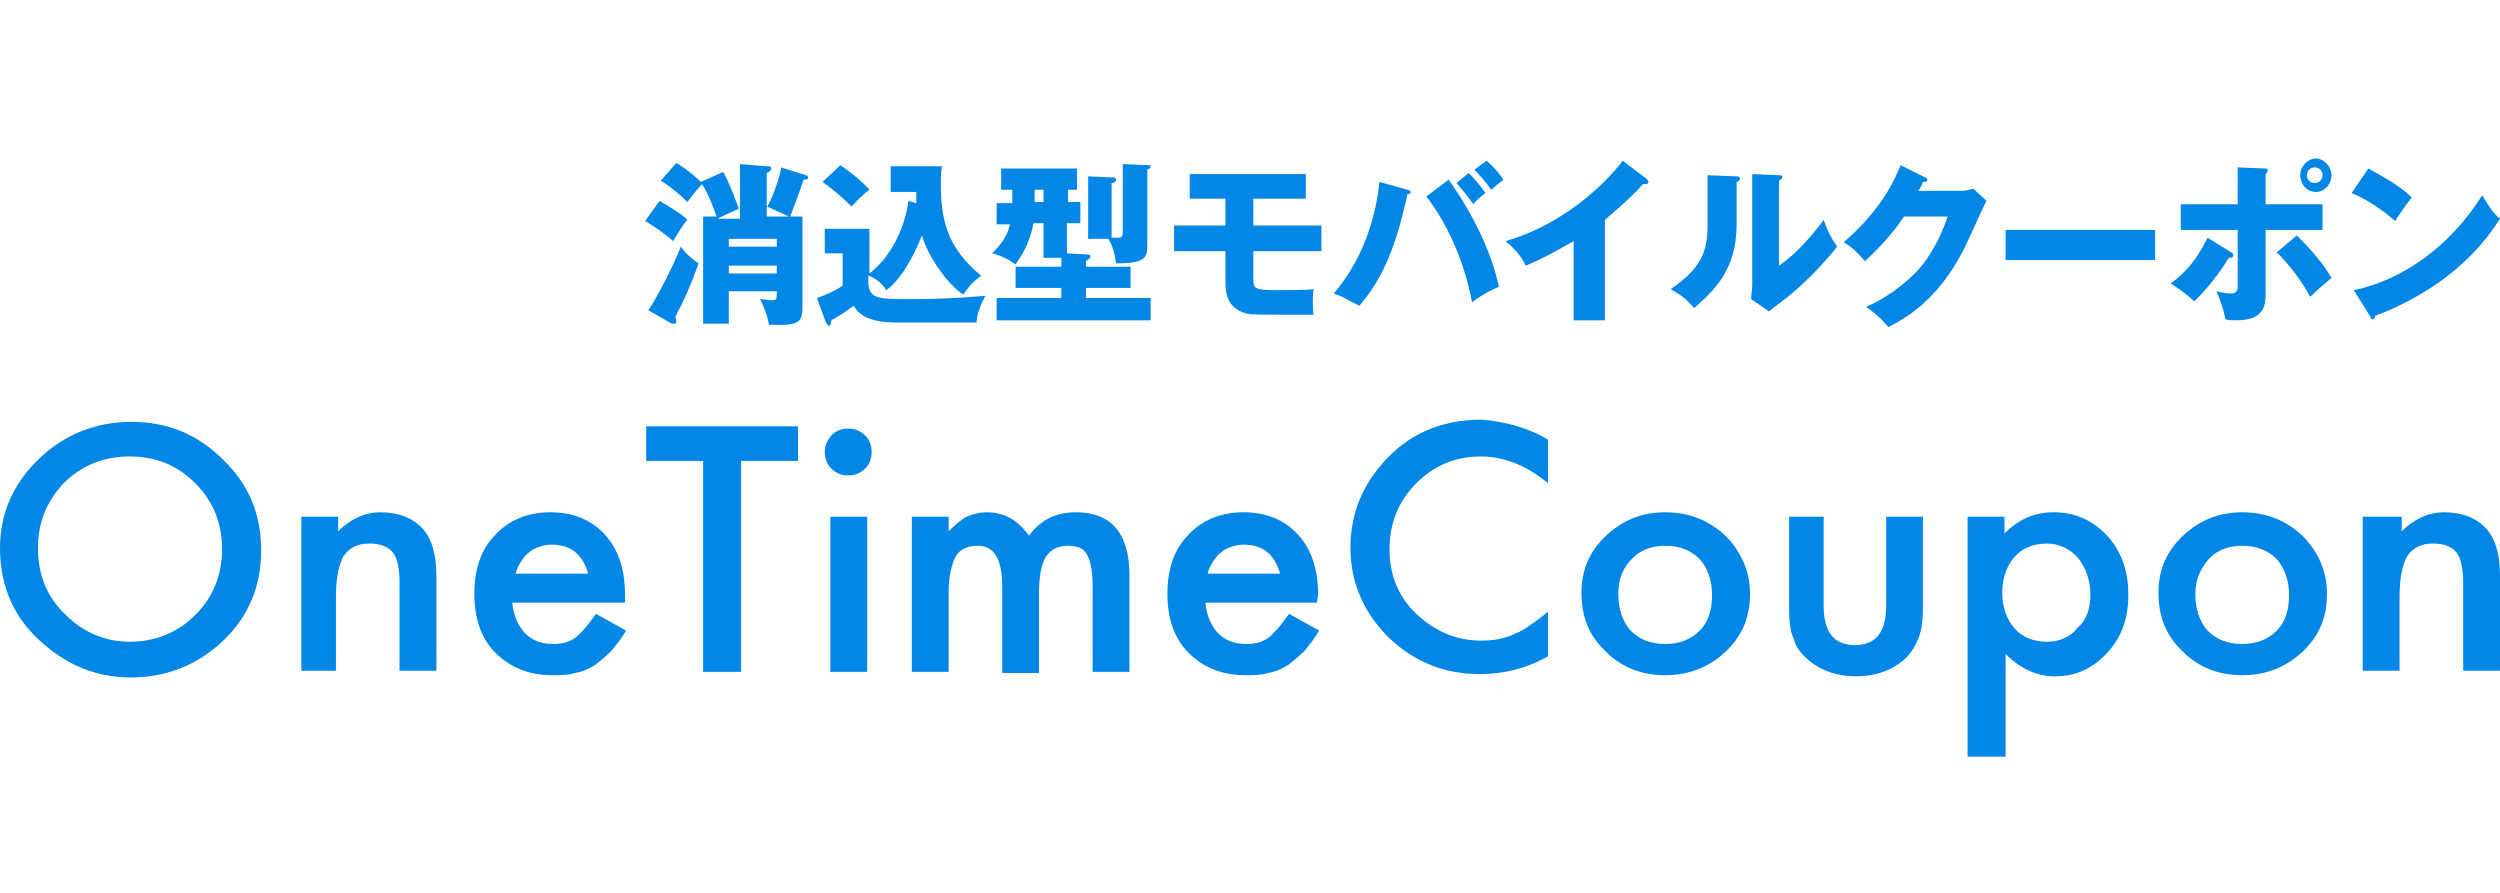 <?xml version="1.0" encoding="utf-8"?>
<!-- Generator: Adobe Illustrator 27.5.0, SVG Export Plug-In . SVG Version: 6.00 Build 0)  -->
<svg version="1.1" xmlns="http://www.w3.org/2000/svg" xmlns:xlink="http://www.w3.org/1999/xlink" x="0px" y="0px" width="224px"
	 height="80px" viewBox="0 0 224 80" style="enable-background:new 0 0 224 80;" xml:space="preserve">
<style type="text/css">
	.st0{display:none;}
	.st1{display:inline;}
	.st2{fill:#B31D2E;}
	.st3{fill:#03A9F4;}
	.st4{fill:#231815;}
	.st5{fill:#AB1F2E;}
	.st6{fill:#036EB7;}
	.st7{fill-rule:evenodd;clip-rule:evenodd;fill:url(#SVGID_1_);}
	.st8{fill:#FFFFFF;}
	.st9{opacity:0.42;fill:url(#SVGID_00000083799375778541086970000015147303746857914028_);enable-background:new    ;}
	.st10{fill:#E6E6E6;}
	.st11{fill:#0287E7;}
	.st12{fill:#8DC21F;}
	.st13{fill:#604C3F;}
	.st14{fill:#222222;}
</style>
<g id="レイヤー_1" class="st0">
	<g id="XMLID_17_" class="st1">
		<path id="XMLID_41_" class="st2" d="M28.2,43.5c-0.3,0.8-0.5,1.4-0.6,2.2c-0.1,0.6-0.4,1.3-0.8,1.8c-0.3,0.5-0.8,0.9-1.2,1.3
			c-0.5,0.3-1.2,0.4-1.9,0.4c-1,0-1.8,0-2.3,0s-0.8-0.1-0.9-0.5c0-0.4,0-0.9,0.4-1.8c0.3-0.9,0.8-2.2,1.4-4l7.1-21.8
			c-1.3-0.1-2.6-0.3-4-0.4c-1.7,0-2.9,0-3.9,0c-2.5,0-4.4,0.5-5.7,1.4c-1.3,1-1.9,2.3-1.9,3.7c0,0.3,0,0.5,0,0.8
			c0,0.3,0.1,0.6,0.4,0.9c0.3,0.3,0.5,0.3,0.8,0c0.3-0.1,0.5-0.3,0.9-0.4c0.4-0.1,0.6-0.1,1-0.1c0.6,0,1.2,0.3,1.6,0.6
			s0.6,1,0.6,1.9c0,0.5-0.3,1.2-0.8,1.7c-0.5,0.5-1.3,0.9-2.3,0.9c-0.4,0-0.9-0.1-1.3-0.3c-0.5-0.1-0.9-0.5-1.3-0.9
			c-0.4-0.5-0.8-1-1-1.8S12,27.6,12,26.4c0-0.5,0-1,0.1-1.5c0.1-0.6,0.4-1.2,0.6-1.9c0.3-0.6,0.8-1.3,1.3-1.9
			c0.5-0.6,1.2-1.3,2.1-1.8c1-0.6,2.3-1.2,4-1.5c1.6-0.4,3.5-0.5,5.7-0.5s4.2,0.1,6,0.3c1.8,0.1,3.6,0.4,5.6,0.5
			c1.6,0.1,3,0.4,4.2,0.5c1.3,0.1,2.2,0.3,2.9,0.3c0.6,0,1.2-0.1,1.7-0.3s0.8-0.5,0.8-1.2c0-0.1,0-0.4-0.1-0.5
			c0-0.3-0.1-0.4-0.4-0.6c-0.1-0.1-0.3-0.4-0.4-0.6c-0.1-0.3-0.3-0.5-0.3-0.9c0-0.3,0.1-0.6,0.4-1.2c0.4-0.1,0.9-0.4,1.7-0.4
			c0.9,0,1.6,0.3,1.8,0.9c0.3,0.6,0.4,1.3,0.4,1.9c0,0.4-0.1,1-0.4,1.7c-0.3,0.8-0.6,1.4-1.3,2.1s-1.4,1.3-2.5,1.8
			c-1,0.5-2.2,0.8-3.8,0.8c-0.8,0-1.8-0.1-3.1-0.3c-1.3-0.1-2.6-0.3-3.9-0.4L28.2,43.5z"/>
		<path id="XMLID_38_" class="st2" d="M40.6,49.6c-0.6,0-1.4-0.1-2.1-0.4c-0.8-0.3-1.4-0.6-1.9-1.2c-0.6-0.5-1.2-1.3-1.6-2.2
			s-0.6-2.1-0.6-3.4c0-1.9,0.3-3.7,0.9-5.7c0.5-1.8,1.6-3.5,2.9-4.9c1-1,2.1-1.7,3.1-2.1c1.2-0.4,2.3-0.6,3.6-0.6
			c0.6,0,1.3,0.1,2.1,0.3c0.8,0.1,1.6,0.5,2.2,1c0.6,0.5,1.3,1.2,1.7,2.1c0.5,0.9,0.6,2.1,0.6,3.5c0,0.6-0.1,1.5-0.3,2.4
			c-0.1,0.9-0.4,1.9-0.6,2.8c-0.3,1-0.6,1.9-1.2,3s-1.2,1.8-1.9,2.6c-0.9,1-1.9,1.7-3,2.1C43.4,49.5,42.1,49.6,40.6,49.6z
			 M39.9,46.9c0.4,0,0.6-0.1,1-0.3c0.4-0.1,0.8-0.4,1.2-0.8c0.4-0.4,0.8-0.8,1.3-1.4c0.4-0.6,0.9-1.4,1.4-2.3c0.4-0.6,0.8-1.4,1-2.2
			c0.4-0.8,0.6-1.5,0.9-2.3c0.3-0.8,0.5-1.5,0.6-2.2c0.1-0.6,0.3-1.3,0.3-1.7c0-0.5-0.1-1-0.4-1.4c-0.3-0.4-0.8-0.6-1.3-0.6
			c-0.9,0-1.8,0.4-2.5,1.3c-0.8,0.9-1.7,2.2-2.7,4.1c-1,1.5-1.6,3-1.9,4.3c-0.4,1.3-0.5,2.4-0.5,3.5c0,0.5,0.1,0.9,0.4,1.4
			C39,46.6,39.4,46.9,39.9,46.9z"/>
		<path id="XMLID_36_" class="st2" d="M57,49.6c-1.8,0-3.1-0.5-3.8-1.5c-0.6-1-1-2.2-0.9-3.7c0.1-1.5,0.5-3.1,1.2-4.9
			s1.6-3.4,2.5-4.9c0.9-1.5,1.9-2.7,3-3.7c1-1,1.9-1.5,2.7-1.5c0.3,0,0.5,0.1,0.6,0.3s0,0.4-0.1,0.8c-0.3,0.4-0.8,1-1.3,1.9
			c-0.5,0.9-1,1.8-1.6,3c-0.5,1-0.9,2.2-1.3,3.4c-0.4,1.2-0.5,2.3-0.5,3.5c0,0.8,0.3,1.5,0.6,2.2c0.5,0.6,1,1,1.8,1
			c0.6,0,1.3-0.1,1.9-0.4c0.6-0.3,1.4-0.8,2.1-1.7c0.4-0.4,0.6-1.2,1-2.3c0.4-1,0.6-2.3,0.8-3.9c0-0.6,0.1-1.5,0.1-2.6
			c0-1,0.1-2.1,0.4-3c0.1-0.6,0.5-1,1.2-1.3c0.6-0.3,1.2-0.4,1.6-0.4c0.5,0,1,0.1,1.3,0.4c0.4,0.3,0.5,0.5,0.5,0.9
			c0,0.6-0.3,1.4-0.6,2.3c-0.4,0.9-0.8,2.1-1.2,3.2c-0.1,0.4-0.3,0.9-0.4,1.3c-0.1,0.5-0.3,1-0.4,1.4c-0.1,0.5-0.3,0.9-0.3,1.4
			c0,0.4-0.1,0.8-0.1,1c0,0.9,0.3,1.5,0.6,2.3c0.4,0.6,1.2,1,2.2,1c0.8,0,1.4-0.3,2.2-0.6c0.6-0.4,1.3-0.9,1.8-1.5
			c0.5-0.6,0.9-1.4,1.2-2.3s0.4-1.8,0.4-2.8c0-1-0.1-2.1-0.4-2.8c-0.3-0.8-0.5-1.3-0.8-1.5c-0.3-0.1-0.5-0.5-0.8-0.9
			c-0.3-0.4-0.4-0.8-0.4-1.2c0-0.6,0.3-1.2,0.6-1.7c0.4-0.5,1-0.6,1.7-0.6c1.2,0,2.1,0.4,2.7,1.3c0.6,0.9,1,2.2,1,4
			c0,0.9-0.1,1.8-0.3,2.7c-0.3,0.9-0.5,1.9-0.9,2.8c-0.4,0.9-0.8,1.9-1.3,2.8c-0.5,0.9-1,1.8-1.6,2.6c-0.4,0.6-0.9,1.2-1.3,1.7
			c-0.5,0.5-0.9,1-1.6,1.4c-0.5,0.4-1.2,0.6-1.8,0.9c-0.6,0.3-1.4,0.4-2.3,0.4c-0.8,0-1.4-0.1-1.9-0.4c-0.5-0.3-1-0.6-1.3-1.2
			c-0.4-0.5-0.6-1-0.8-1.5c-0.1-0.5-0.4-1.2-0.4-1.7c-0.3,0.4-0.8,0.9-1.3,1.4c-0.5,0.5-1.2,1-1.8,1.5s-1.4,0.9-2.2,1.3
			C58.9,49.5,57.9,49.6,57,49.6z"/>
		<path id="XMLID_34_" class="st2" d="M79.7,49.2c-0.4,0-0.5-0.1-0.4-0.5l3.2-9c0.3-0.8,0.5-1.5,0.8-2.2c0.3-0.8,0.5-1.4,0.6-1.9
			c0.1-0.6,0.4-1.2,0.5-1.5c0.1-0.4,0.1-0.8,0.1-0.9c0-0.5-0.3-0.8-0.6-0.8c-0.1,0-0.1-0.1-0.3-0.5s0-0.6,0.1-1
			c0.3-0.4,0.6-0.8,1.3-1c0.6-0.4,1.7-0.5,3.2-0.5c0.8,0,1.2,0.3,1.4,0.6c0.3,0.4,0.4,0.8,0.4,1.2c0,0.4-0.3,1-0.6,2.2
			s-1,2.4-1.6,3.9l0.4,0.4c0.4-0.5,0.8-1.2,1.4-2.2c0.6-0.9,1.4-1.8,2.3-2.7c0.9-0.9,1.8-1.7,2.9-2.3c1-0.6,2.2-1,3.4-1
			c0.5,0,0.9,0.1,1.3,0.3c0.4,0.3,0.6,0.5,0.9,0.8c0.3,0.3,0.4,0.6,0.5,1c0.4,0.4,0.4,0.6,0.4,1c0,0.3,0,0.5-0.1,1
			c-0.1,0.4-0.3,0.9-0.4,1.7c-0.3,0.6-0.5,1.5-0.9,2.4c-0.4,1-0.8,2.2-1.3,3.6c-0.5,1.5-0.9,2.7-1.2,3.4c-0.3,0.6-0.4,1.2-0.4,1.4
			c0,0.5,0.3,0.8,0.6,0.8c0.1,0,0.3,0.1,0.4,0.3c0.3,0.3,0.3,0.5,0.1,0.8s-0.5,0.6-1.3,0.9c-0.6,0.4-1.9,0.6-3.6,1
			c-0.8,0.1-1.2,0-1.4-0.4c-0.3-0.4-0.4-0.9-0.4-1.3c0-0.4,0.3-1.3,0.6-2.7c0.5-1.3,1-3.1,1.8-5.2c0.1-0.5,0.4-1.2,0.6-1.7
			c0.3-0.6,0.4-1.3,0.6-1.8c0.1-0.6,0.4-1.2,0.5-1.5c0.1-0.5,0.1-0.8,0.1-1c0-0.6-0.3-1-0.9-1c-0.3,0-0.6,0.3-1.2,0.6
			c-0.5,0.4-1,0.9-1.7,1.7c-0.6,0.6-1.3,1.4-1.9,2.2c-0.6,0.8-1.2,1.5-1.7,2.3c-0.5,0.8-1,1.5-1.4,2.3c-0.4,0.6-0.8,1.3-0.9,1.7
			l-1.8,5.3c0,0.1-0.1,0.1-0.3,0.3c-0.1,0-0.3,0.1-0.5,0.1h-4V49.2z"/>
		<path id="XMLID_32_" class="st2" d="M120.5,45.1c0.1,0.1,0.3,0.3,0,0.5c-0.1,0.3-0.5,0.6-0.9,1c-0.5,0.5-1,0.9-1.7,1.3
			c-0.6,0.4-1.4,0.8-2.3,1.2c-0.9,0.4-1.8,0.5-2.9,0.5c-0.5,0-1-0.1-1.7-0.3c-0.5-0.3-1-0.5-1.6-0.9c-0.5-0.4-0.8-1-1.2-1.7
			c-0.3-0.6-0.4-1.4-0.4-2.3c0-1.4,0.3-3,0.9-4.8c0.5-1.8,1.4-3.5,2.5-5s2.3-2.8,3.8-4c1.4-1,3-1.5,4.7-1.5c0.6,0,1.3,0.1,1.7,0.3
			c0.5,0.1,0.9,0.4,1.2,0.6c0.3,0.3,0.5,0.5,0.6,0.9c0.1,0.3,0.1,0.5,0.1,0.8c0,0.8-0.3,1.3-0.6,1.9c-0.5,0.5-0.9,0.8-1.4,0.8
			c-1,0-1.7-0.4-1.9-1.2c-0.1-0.4-0.3-0.8-0.5-1c-0.3-0.3-0.5-0.4-0.9-0.4c-0.4,0-0.8,0.3-1.2,0.8c-0.3,0.5-0.6,1.3-1.2,2.3
			c-0.3,0.8-0.5,1.4-0.8,1.9c-0.3,0.6-0.4,1.3-0.6,1.9c-0.1,0.6-0.3,1.3-0.4,2.1c-0.1,0.8-0.1,1.7-0.1,2.7c0,0.8,0.1,1.4,0.3,2.1
			c0.3,0.6,0.6,0.9,1.4,0.9c0.8,0,1.4-0.3,2.2-0.6c0.8-0.4,1.3-0.8,1.7-1.2c0.1-0.3,0.3-0.3,0.4-0.1L120.5,45.1z"/>
		<path id="XMLID_29_" class="st2" d="M143.2,29c0.4,0,0.5,0.1,0.4,0.5c-0.1,0.5-0.4,1.2-0.8,2.2c-0.4,0.9-0.6,1.9-1,3
			c-0.4,1-0.6,1.9-0.9,2.8s-0.5,1.5-0.6,1.9c0,0.1-0.1,0.6-0.4,1.3c-0.1,0.6-0.4,1.4-0.6,2.2s-0.4,1.4-0.6,2.1
			c-0.1,0.6-0.3,1-0.3,1.3c0,0.4,0.1,0.5,0.5,0.5c0.1,0,0.4,0.1,0.6,0.4s0.3,0.5,0.1,0.9c-0.1,0.4-0.5,0.6-1.2,1s-1.8,0.6-3.5,0.9
			c-0.8,0.1-1.2,0-1.6-0.4c-0.3-0.4-0.4-0.8-0.4-1.2c0-0.1,0-0.4,0.1-0.5c0-0.3,0.1-0.5,0.3-1c0.1-0.4,0.3-1,0.5-1.7
			c0.3-0.8,0.5-1.7,0.9-2.8l-0.4-0.3c-0.5,0.8-1,1.5-1.7,2.4c-0.6,0.9-1.3,1.8-2.1,2.6c-0.8,0.8-1.7,1.5-2.6,2.1
			c-0.9,0.5-1.9,0.8-3.1,0.8c-0.3,0-0.6-0.1-1-0.3c-0.4-0.3-0.8-0.5-1-0.8c-0.4-0.4-0.6-0.8-0.8-1.2c-0.3-0.4-0.4-0.9-0.4-1.4
			c0-1,0.1-2.1,0.5-3.2c0.3-1.2,0.8-2.4,1.3-3.7c0.5-1.3,1.2-2.4,1.9-3.6c0.8-1.2,1.7-2.2,2.6-3.1c0.9-0.9,1.9-1.7,3-2.2
			c1-0.5,2.2-0.9,3.2-0.9c1,0,1.8,0.1,2.5,0.5c0.5,0.4,0.9,0.8,1.3,1.2l0.8-1.4c0.3-0.4,0.5-0.5,0.9-0.5h3.5V29z M127.6,44.4
			c0,0.5,0.1,0.9,0.3,1.2c0.1,0.3,0.5,0.3,0.9,0.3c0.3,0,0.8-0.4,1.4-1c0.6-0.6,1.3-1.4,1.9-2.3s1.3-1.8,1.9-2.7
			c0.6-0.9,1-1.5,1.2-2.1c0.3-0.6,0.5-1.3,0.8-2.1c0.3-0.8,0.4-1.5,0.4-2.4c0-0.5-0.3-1-0.6-1.4c-0.5-0.4-0.9-0.6-1.4-0.6
			c-1.2,0-2.3,1-3.5,3.2c-1.2,2.1-2.1,4-2.5,5.8C127.8,41.9,127.6,43.3,127.6,44.4z"/>
		<path id="XMLID_27_" class="st2" d="M143.3,49.2c-0.4,0-0.5-0.1-0.4-0.4l2.2-7.6c0.1-0.6,0.4-1.4,0.6-2.2c0.3-0.9,0.5-1.7,0.8-2.4
			c0.3-0.8,0.4-1.5,0.6-2.2c0.1-0.6,0.3-1,0.3-1.3s-0.1-0.5-0.3-0.6c-0.1-0.1-0.4-0.3-0.6-0.3c0,0-0.3,0-0.5-0.1s-0.4-0.3-0.3-0.5
			c0-0.3,0.4-0.5,0.9-0.9c0.5-0.4,1.7-0.9,3.2-1.4c0.4-0.1,0.8-0.1,1.2-0.1c0.3,0.1,0.5,0.3,0.8,0.5c0.1,0.3,0.4,0.5,0.4,0.8
			c0.1,0.3,0.1,0.5,0.1,0.8c0,0.4-0.3,1.2-0.6,2.3c-0.4,1-0.9,2.3-1.4,3.9l0.5,0.3c0.3-0.6,0.6-1.4,1.2-2.4c0.5-0.9,1-1.8,1.7-2.7
			c0.6-0.9,1.3-1.7,2.1-2.3c0.8-0.6,1.6-0.9,2.5-0.9c0.6,0,1.3,0.3,1.8,0.6c0.5,0.5,0.8,1,0.8,1.8c0,0.4-0.1,0.8-0.3,1.2
			c-0.1,0.4-0.3,0.6-0.5,1c-0.3,0.3-0.4,0.5-0.6,0.6c-0.3,0.1-0.5,0.3-0.6,0.3c-0.6,0-1.2-0.1-1.6-0.4c-0.1-0.1-0.4-0.3-0.5-0.4
			c-0.1-0.1-0.4-0.1-0.8-0.1c-0.4,0-0.8,0.3-1.3,0.6c-0.5,0.4-0.9,0.9-1.4,1.5c-0.5,0.6-0.9,1.3-1.3,1.9c-0.4,0.8-0.8,1.4-1,1.9
			c-0.3,0.5-0.5,1.2-0.8,1.9c-0.3,0.6-0.5,1.4-0.8,2.3l-1.6,4.8c-0.1,0.3-0.3,0.4-0.6,0.4h-3.8V49.2z"/>
		<path id="XMLID_23_" class="st2" d="M165.3,63c-1.6,0-3-0.1-4.3-0.5c-1.3-0.3-2.5-0.8-3.4-1.3s-1.7-1.2-2.2-1.9
			c-0.5-0.6-0.8-1.4-0.8-2.2c0-0.8,0.1-1.4,0.3-1.9c0.3-0.5,0.8-1,1.6-1.7c1-0.8,2.1-1.4,3.2-1.9c1.2-0.5,2.1-0.9,2.9-1.2
			c-0.8-0.5-1.2-1-1.4-1.4c-0.3-0.4-0.4-0.9-0.4-1.4c0-0.5,0.4-1.2,1.2-1.8c0.8-0.6,1.8-1.3,3.1-1.8v0c-0.8-0.4-1.3-0.6-1.8-1
			s-0.9-0.8-1.2-1.2c-0.3-0.4-0.5-0.9-0.6-1.5c-0.1-0.6-0.3-1.3-0.3-2.2s0.3-1.8,0.6-2.8c0.4-1,1-1.9,1.9-2.8
			c0.9-0.9,1.9-1.7,3.1-2.2c1.3-0.6,2.7-0.9,4.3-0.9c0.8,0,1.4,0.1,2.1,0.3c0.6,0.1,1,0.4,1.6,0.6c0.4,0.3,0.8,0.5,1,0.8
			c0.3,0.3,0.4,0.5,0.5,0.6c0.5-0.4,1-0.8,1.8-1.2c0.6-0.4,1.4-0.5,2.1-0.5c0.8,0,1.3,0.3,1.7,0.6c0.4,0.5,0.5,0.9,0.5,1.4
			c0,0.6-0.3,1.2-0.6,1.4c-0.4,0.4-0.8,0.5-1.4,0.5c-0.3,0-0.5-0.1-0.8-0.3c-0.3-0.1-0.5-0.3-0.6-0.5c-0.1-0.1-0.3-0.3-0.4-0.4
			s-0.3-0.1-0.4-0.1c-0.4,0-0.8,0.1-1,0.4c0.1,0.3,0.3,0.6,0.3,1c0,0.4,0,0.9,0,1.4c0,0.5-0.1,1.3-0.5,2.2c-0.4,0.9-0.8,1.8-1.6,2.7
			c-0.6,0.9-1.6,1.7-2.6,2.4c-1,0.6-2.2,1.2-3.5,1.3c-0.5,0-1,0.1-1.4,0.1s-0.6,0.1-0.6,0.1c-0.5,0.3-0.9,0.5-1.2,0.9
			c-0.3,0.4-0.4,0.8-0.4,1c0,0.3,0.1,0.5,0.4,0.8c0.3,0.3,0.5,0.5,0.8,0.6c0.5,0.3,1.3,0.6,2.5,1.3c1.2,0.6,2.6,1.4,4.3,2.3
			c1.4,0.8,2.5,1.7,3,2.4c0.5,0.8,0.8,1.5,0.8,2.3c0,0.4,0,0.8-0.1,1.3c-0.1,0.5-0.3,0.9-0.5,1.4c-0.3,0.5-0.6,0.9-1.2,1.4
			c-0.5,0.5-1.2,0.9-1.8,1.3c-1,0.5-2.1,0.9-3.4,1.3C168.8,62.9,167.2,63,165.3,63z M166.6,61.3c0.5,0,1,0,1.6-0.1
			c0.5-0.1,1-0.4,1.6-0.6c0.5-0.3,0.9-0.6,1.2-1c0.3-0.4,0.5-0.9,0.5-1.5c0-0.5,0-0.9-0.1-1.3c-0.1-0.4-0.3-0.6-0.5-0.9
			c-0.3-0.3-0.6-0.5-1-0.9c-0.5-0.3-1-0.6-1.7-1c-0.1,0-0.4-0.3-0.8-0.4c-0.4-0.3-0.8-0.5-1.3-0.6c-0.5-0.3-0.9-0.5-1.3-0.8
			c-0.4-0.3-0.8-0.4-0.9-0.6c-1,0.6-1.8,1.3-2.5,2.1c-0.6,0.8-1,1.8-1,3c0,1.7,0.6,3,1.8,3.7C163.2,60.9,164.8,61.3,166.6,61.3z
			 M166.2,40.3c0,0.8,0.1,1.4,0.4,1.7c0.3,0.4,0.5,0.5,1,0.5c0.6,0,1.2-0.3,1.7-0.9c0.5-0.5,1-1.3,1.4-2.2c0.4-0.9,0.6-1.8,0.9-2.8
			c0.3-1,0.4-1.9,0.4-3c0-1,0-1.7-0.1-2.2c-0.1-0.5-0.5-0.8-1.2-0.8c-0.5,0-1,0.1-1.3,0.5c-0.4,0.4-0.8,0.9-1.2,1.7
			c-0.5,0.9-0.9,1.7-1.2,2.3c-0.3,0.6-0.5,1.2-0.5,1.7c-0.1,0.5-0.1,1-0.1,1.5C166.2,39.2,166.2,39.7,166.2,40.3z"/>
		<path id="XMLID_20_" class="st2" d="M187.1,49.6c-0.6,0-1.4-0.1-2.1-0.4c-0.8-0.3-1.4-0.6-1.9-1.2c-0.6-0.5-1.2-1.3-1.6-2.2
			s-0.6-2.1-0.6-3.4c0-1.9,0.3-3.7,0.9-5.7c0.5-1.8,1.6-3.5,2.9-4.9c1-1,2.1-1.7,3.1-2.1c1.2-0.4,2.3-0.6,3.6-0.6
			c0.6,0,1.3,0.1,2.1,0.3c0.8,0.1,1.6,0.5,2.2,1c0.6,0.5,1.3,1.2,1.7,2.1c0.5,0.9,0.6,2.1,0.6,3.5c0,0.6-0.1,1.5-0.3,2.4
			c-0.1,0.9-0.4,1.9-0.6,2.8c-0.3,1-0.6,1.9-1.2,3s-1.2,1.8-1.9,2.6c-0.9,1-1.9,1.7-3,2.1C189.9,49.5,188.6,49.6,187.1,49.6z
			 M186.4,46.9c0.4,0,0.6-0.1,1-0.3c0.4-0.1,0.8-0.4,1.2-0.8c0.4-0.4,0.8-0.8,1.3-1.4c0.4-0.6,0.9-1.4,1.4-2.3
			c0.4-0.6,0.8-1.4,1-2.2c0.4-0.8,0.6-1.5,0.9-2.3c0.3-0.8,0.5-1.5,0.6-2.2c0.1-0.6,0.3-1.3,0.3-1.7c0-0.5-0.1-1-0.4-1.4
			c-0.3-0.4-0.8-0.6-1.3-0.6c-0.9,0-1.8,0.4-2.5,1.3c-0.8,0.9-1.7,2.2-2.7,4.1c-0.8,1.4-1.4,2.8-1.8,4.1c-0.4,1.3-0.5,2.4-0.5,3.5
			c0,0.5,0.1,0.9,0.4,1.4C185.5,46.6,185.9,46.9,186.4,46.9z"/>
		<path id="XMLID_18_" class="st2" d="M211.2,51.1c-1.7,3.6-5.1,6.1-10.1,7.1c-2.5,0.5-7,0.9-13.4,0.9c-6.5,0.1-21-0.4-43.6-1.4
			c-8.3-0.4-16-0.6-22.7-0.6c-9.3,0-19.6,1.8-30.5,5.5c-3.4,1.5-5.3,3-5.8,4.4c-9.9-5.5-18.8-8.2-26.9-8.4c-0.3,0-1.4-0.1-3.5-0.3
			c2.7-1.7,8.2-3.2,16.5-4.5c8.8-1.4,17.4-1.9,25.6-1.8c7.5,0.3,17,0.5,28.4,1.2c8.2,0.4,14.4,0.5,18.7,0.6c5.1,0.1,13,0.5,24,1.2
			c10.4,0.6,18.3,0.9,24,0.9c1.9,0,3.4,0,4.3-0.1c3.1-0.3,5.7-1,7.9-2.2c2.7-1.5,4.2-3.6,4.2-6.4c0-0.8-0.1-1.5-0.4-2.3
			c-0.5-1.8-1.9-2.7-4.4-2.7c-0.3,0-0.8,0-1.6,0.1c-1.6,0.1-2.6,0.4-3.4,0.6c-1.4,0.5-2.9,1.5-4,3c-0.3,0.3-0.4,0.4-0.4,0.1
			c0-0.1,0-0.4,0-0.8c0-0.1,0-0.3,0.1-0.5c1.4-3.1,4.2-4.6,7.9-4.9c6.6-0.3,9.9,2.1,9.9,7C211.9,48.7,211.6,50.1,211.2,51.1z"/>
	</g>
</g>
<g id="レイヤー_2" class="st0">
	<g id="XMLID_2_" class="st1">
		<path id="XMLID_12_" d="M7.1,27.5h4.3v16c0,2.7-1.3,4-3.8,4H3.8c-2.5,0-3.8-1.3-3.8-4v-16h4.3v16.4c0,0.2,0.1,0.3,0.2,0.4
			c0.1,0.1,0.2,0.2,0.4,0.2h1.6c0.2,0,0.3-0.1,0.4-0.2c0.1-0.1,0.2-0.3,0.2-0.4V27.5z"/>
		<path id="XMLID_14_" d="M18.2,47.3h-4.1V32.4h3.7v0.8c0.6-0.7,1.6-1.1,2.9-1.1h0.6c2.5,0,3.8,1.3,3.8,4v11.2h-4.1V35.6
			c0-0.2-0.1-0.3-0.2-0.4c-0.1-0.1-0.2-0.2-0.4-0.2h-1.7c-0.2,0-0.3,0.1-0.4,0.2c-0.1,0.1-0.2,0.3-0.2,0.4V47.3z"/>
		<path id="XMLID_16_" d="M34.9,38c2.5,0,3.8,1.3,3.8,4v1.6c0,2.7-1.3,4-3.8,4h-3.4c-2.5,0-3.8-1.3-3.8-4v-0.9h3.8V44
			c0,0.2,0.1,0.3,0.2,0.4c0.1,0.1,0.2,0.2,0.4,0.2h2.5c0.2,0,0.3-0.1,0.4-0.2c0.1-0.1,0.2-0.3,0.2-0.4v-1.8c0-0.2-0.1-0.3-0.2-0.4
			c-0.1-0.1-0.2-0.2-0.4-0.2h-3.1c-2.5,0-3.8-1.3-3.8-4v-1.4c0-2.7,1.3-4,3.8-4h3.2c2.5,0,3.8,1.3,3.8,4v0.5h-3.8v-0.9
			c0-0.2-0.1-0.3-0.2-0.4c-0.1-0.1-0.2-0.2-0.4-0.2h-2.3c-0.2,0-0.3,0.1-0.4,0.2c-0.1,0.1-0.2,0.3-0.2,0.4v1.6
			c0,0.2,0.1,0.3,0.2,0.4c0.1,0.1,0.2,0.2,0.4,0.2H34.9z"/>
		<path id="XMLID_21_" d="M52.2,36.1v7.4c0,2.7-1.3,4-3.8,4h-3.4c-2.5,0-3.8-1.3-3.8-4v-7.4c0-2.7,1.3-4,3.8-4h3.4
			C50.9,32.1,52.2,33.4,52.2,36.1z M48.1,44.4v-9.2c0-0.2-0.1-0.3-0.2-0.4c-0.1-0.1-0.2-0.2-0.4-0.2h-1.7c-0.2,0-0.3,0.1-0.4,0.2
			c-0.1,0.1-0.2,0.3-0.2,0.4v9.2c0,0.2,0.1,0.3,0.2,0.4c0.1,0.1,0.2,0.2,0.4,0.2h1.7c0.2,0,0.3-0.1,0.4-0.2
			C48,44.7,48.1,44.6,48.1,44.4z"/>
		<path id="XMLID_25_" d="M59.4,39.5v7.8h-4.3V27.5h4.3v8.3h3.4v-8.3H67v19.7h-4.3v-7.8H59.4z"/>
		<path id="XMLID_28_" d="M80.9,36.1v7.4c0,2.7-1.3,4-3.8,4h-3.4c-2.5,0-3.8-1.3-3.8-4v-7.4c0-2.7,1.3-4,3.8-4h3.4
			C79.7,32.1,80.9,33.4,80.9,36.1z M76.8,44.4v-9.2c0-0.2-0.1-0.3-0.2-0.4c-0.1-0.1-0.2-0.2-0.4-0.2h-1.7c-0.2,0-0.3,0.1-0.4,0.2
			c-0.1,0.1-0.2,0.3-0.2,0.4v9.2c0,0.2,0.1,0.3,0.2,0.4s0.2,0.2,0.4,0.2h1.7c0.2,0,0.3-0.1,0.4-0.2C76.8,44.7,76.8,44.6,76.8,44.4z"
			/>
		<path id="XMLID_33_" d="M97.1,32.1c2.5,0,3.8,1.3,3.8,4v11.2h-4.1V35.6c0-0.2-0.1-0.3-0.2-0.4c-0.1-0.1-0.2-0.2-0.4-0.2h-1.3
			c-0.2,0-0.3,0.1-0.4,0.2c-0.1,0.1-0.2,0.3-0.2,0.4v11.7h-4.1V35.6c0-0.2-0.1-0.3-0.2-0.4C90,35.1,89.9,35,89.7,35h-1.3
			c-0.2,0-0.3,0.1-0.4,0.2c-0.1,0.1-0.2,0.3-0.2,0.4v11.7h-4.1V32.4h3.7v0.8c0.6-0.7,1.6-1.1,2.9-1.1h0.3c1.5,0,2.6,0.5,3.1,1.4
			c0.6-0.9,1.7-1.4,3.1-1.4H97.1z"/>
		<path id="XMLID_37_" d="M111.1,32.1c2.5,0,3.8,1.3,3.8,4v4.8H108v3.1c0,0.2,0.1,0.3,0.2,0.4c0.1,0.1,0.2,0.2,0.4,0.2h1.7
			c0.2,0,0.3-0.1,0.4-0.2c0.1-0.1,0.2-0.3,0.2-0.4v-1.6h4.1v1.2c0,2.7-1.3,4-3.8,4h-3.4c-2.5,0-3.8-1.3-3.8-4v-7.4
			c0-2.7,1.3-4,3.8-4H111.1z M108,38.3h2.8v-2.7c0-0.2-0.1-0.3-0.2-0.4c-0.1-0.1-0.2-0.2-0.4-0.2h-1.7c-0.2,0-0.3,0.1-0.4,0.2
			c-0.1,0.1-0.2,0.3-0.2,0.4V38.3z"/>
		<path id="XMLID_42_" d="M125,27.5c2.5,0,3.8,1.3,3.8,4v3.9c0,2.7-1.3,4-3.8,4h-3.4v7.8h-4.3V27.5H125z M124.5,36v-4.9
			c0-0.2-0.1-0.3-0.2-0.4c-0.1-0.1-0.2-0.2-0.4-0.2h-2.4v6.1h2.4c0.2,0,0.3-0.1,0.4-0.2C124.5,36.3,124.5,36.2,124.5,36z"/>
		<path id="XMLID_45_" d="M138.3,32.4h3.4v14.9h-3.4v-1.1c-0.6,0.9-1.7,1.4-3.1,1.4h-0.6c-2.5,0-3.8-1.3-3.8-4v-7.4
			c0-2.7,1.3-4,3.8-4h0.6c1.5,0,2.5,0.5,3.1,1.4V32.4z M137.7,44.1v-8.4c0-0.2-0.1-0.3-0.2-0.4c-0.1-0.1-0.2-0.2-0.4-0.2h-1.7
			c-0.2,0-0.3,0.1-0.4,0.2c-0.1,0.1-0.2,0.3-0.2,0.4v8.4c0,0.2,0.1,0.3,0.2,0.4c0.1,0.1,0.2,0.2,0.4,0.2h1.7c0.2,0,0.3-0.1,0.4-0.2
			C137.6,44.4,137.7,44.2,137.7,44.1z"/>
		<path id="XMLID_48_" d="M155.6,32.4v16c0,2.7-1.3,4-3.8,4h-3.1c-2.5,0-3.8-1.3-3.8-4v-0.5h3.7v1c0,0.2,0.1,0.3,0.2,0.4
			c0.1,0.1,0.2,0.2,0.4,0.2h1.7c0.2,0,0.3-0.1,0.4-0.2c0.1-0.1,0.2-0.3,0.2-0.4v-3.1c-0.6,0.5-1.5,0.7-2.5,0.7h-0.6
			c-2.5,0-3.8-1.3-3.8-4v-6.4c0-2.7,1.3-4,3.8-4h0.6c1.5,0,2.5,0.5,3.1,1.4v-1.1H155.6z M151.5,43.1v-7.4c0-0.2-0.1-0.3-0.2-0.4
			c-0.1-0.1-0.2-0.2-0.4-0.2h-1.7c-0.2,0-0.3,0.1-0.4,0.2c-0.1,0.1-0.2,0.3-0.2,0.4v7.4c0,0.2,0.1,0.3,0.2,0.4
			c0.1,0.1,0.2,0.2,0.4,0.2h1.7c0.2,0,0.3-0.1,0.4-0.2C151.4,43.4,151.5,43.2,151.5,43.1z"/>
		<path id="XMLID_51_" d="M165.6,32.1c2.5,0,3.8,1.3,3.8,4v4.8h-6.9v3.1c0,0.2,0.1,0.3,0.2,0.4c0.1,0.1,0.2,0.2,0.4,0.2h1.7
			c0.2,0,0.3-0.1,0.4-0.2c0.1-0.1,0.2-0.3,0.2-0.4v-1.6h4.1v1.2c0,2.7-1.3,4-3.8,4h-3.4c-2.5,0-3.8-1.3-3.8-4v-7.4
			c0-2.7,1.3-4,3.8-4H165.6z M162.4,38.3h2.8v-2.7c0-0.2-0.1-0.3-0.2-0.4c-0.1-0.1-0.2-0.2-0.4-0.2H163c-0.2,0-0.3,0.1-0.4,0.2
			c-0.1,0.1-0.2,0.3-0.2,0.4V38.3z"/>
		<path id="XMLID_54_" class="st3" d="M172.1,45.4c0-0.6,0.2-1.1,0.6-1.6c0.4-0.4,0.9-0.6,1.6-0.6c0.6,0,1.1,0.2,1.6,0.6
			c0.4,0.4,0.6,0.9,0.6,1.6c0,0.6-0.2,1.1-0.6,1.6c-0.4,0.4-0.9,0.6-1.6,0.6c-0.6,0-1.1-0.2-1.6-0.6C172.3,46.5,172.1,46,172.1,45.4
			z"/>
		<path id="XMLID_56_" class="st3" d="M190.4,38.3h-4.1v-2.6c0-0.2-0.1-0.3-0.2-0.4c-0.1-0.1-0.2-0.2-0.4-0.2h-1.7
			c-0.2,0-0.3,0.1-0.4,0.2c-0.1,0.1-0.2,0.3-0.2,0.4v8.4c0,0.2,0.1,0.3,0.2,0.4c0.1,0.1,0.2,0.2,0.4,0.2h1.7c0.2,0,0.3-0.1,0.4-0.2
			c0.1-0.1,0.2-0.3,0.2-0.4v-2.6h4.1v2.1c0,2.7-1.3,4-3.8,4h-3.4c-2.5,0-3.8-1.3-3.8-4v-7.4c0-2.7,1.3-4,3.8-4h3.4
			c2.5,0,3.8,1.3,3.8,4V38.3z"/>
		<path id="XMLID_58_" class="st3" d="M204,36.1v7.4c0,2.7-1.3,4-3.8,4h-3.4c-2.5,0-3.8-1.3-3.8-4v-7.4c0-2.7,1.3-4,3.8-4h3.4
			C202.7,32.1,204,33.4,204,36.1z M199.9,44.4v-9.2c0-0.2-0.1-0.3-0.2-0.4c-0.1-0.1-0.2-0.2-0.4-0.2h-1.7c-0.2,0-0.3,0.1-0.4,0.2
			c-0.1,0.1-0.2,0.3-0.2,0.4v9.2c0,0.2,0.1,0.3,0.2,0.4c0.1,0.1,0.2,0.2,0.4,0.2h1.7c0.2,0,0.3-0.1,0.4-0.2
			C199.9,44.7,199.9,44.6,199.9,44.4z"/>
		<path id="XMLID_61_" class="st3" d="M220.2,32.1c2.5,0,3.8,1.3,3.8,4v11.2h-4.1V35.6c0-0.2-0.1-0.3-0.2-0.4
			c-0.1-0.1-0.2-0.2-0.4-0.2H218c-0.2,0-0.3,0.1-0.4,0.2c-0.1,0.1-0.2,0.3-0.2,0.4v11.7h-4.1V35.6c0-0.2-0.1-0.3-0.2-0.4
			c-0.1-0.1-0.2-0.2-0.4-0.2h-1.3c-0.2,0-0.3,0.1-0.4,0.2c-0.1,0.1-0.2,0.3-0.2,0.4v11.7h-4.1V32.4h3.7v0.8c0.6-0.7,1.6-1.1,2.9-1.1
			h0.3c1.5,0,2.6,0.5,3.1,1.4c0.6-0.9,1.7-1.4,3.1-1.4H220.2z"/>
	</g>
</g>
<g id="レイヤー_3" class="st0">
	<g id="XMLID_499_" class="st1">
		<path id="XMLID_545_" class="st4" d="M67.4,17.1h-5.3v-2c0-0.2-0.1-0.4-0.2-0.6c-0.1-0.2-0.3-0.2-0.5-0.2h-2.2
			c-0.2,0-0.4,0.1-0.5,0.2c-0.1,0.2-0.2,0.3-0.2,0.6v4.5c0,0.2,0.1,0.4,0.2,0.6c0.1,0.2,0.3,0.2,0.5,0.2h3.6
			c3.3,0.1,4.9,1.8,4.9,5.2v5.5c0,3.5-1.6,5.2-4.9,5.2h-4.7c-3.3,0-4.9-1.7-4.9-5.2v-2.7h5.3v2.8c0,0.2,0.1,0.4,0.2,0.6
			c0.1,0.2,0.3,0.2,0.5,0.2h2.5c0.2,0,0.4-0.1,0.5-0.2c0.1-0.2,0.2-0.3,0.2-0.6v-5c0-0.2-0.1-0.4-0.2-0.6c-0.1-0.2-0.3-0.2-0.5-0.2
			h-3.6c-3.3,0-4.9-1.7-4.9-5.2v-5.1c0-3.5,1.6-5.2,4.9-5.2h4.4c3.3,0,4.9,1.7,4.9,5.2V17.1z"/>
		<path id="XMLID_543_" class="st4" d="M76.9,25.9v10h-5.5V10.4h5.5v10.7h4.4V10.4h5.5V36h-5.5v-10H76.9z"/>
		<path id="XMLID_541_" class="st4" d="M96.3,10.4V36h-5.5V10.4H96.3z"/>
		<path id="XMLID_539_" class="st4" d="M115.1,36h-5.5V14.7c0-0.2-0.1-0.4-0.2-0.6c-0.1-0.2-0.3-0.2-0.5-0.2h-2.1
			c-0.2,0-0.4,0.1-0.5,0.2c-0.1,0.2-0.2,0.3-0.2,0.6V36h-5.5V15.2c0-3.5,1.6-5.2,4.9-5.2h4.9c3.3,0,4.9,1.7,4.9,5.2V36z"/>
		<path id="XMLID_535_" class="st4" d="M131.3,22c1.7,0.6,2.6,2,2.6,4.2v4.6c0,3.5-1.6,5.2-4.9,5.2h-10.2V10.4h9.8
			c3.3,0,4.9,1.7,4.9,5.2V18C133.6,20.1,132.8,21.4,131.3,22z M127.3,14.2h-2.9V21h2.9c0.2,0,0.4-0.1,0.5-0.2
			c0.1-0.2,0.2-0.3,0.2-0.6v-5.3c0-0.2-0.1-0.4-0.2-0.6C127.7,14.2,127.5,14.2,127.3,14.2z M128.4,31.4v-5.7c0-0.2-0.1-0.4-0.2-0.6
			c-0.1-0.2-0.3-0.2-0.5-0.2h-3.2v7.3h3.2c0.2,0,0.4-0.1,0.5-0.2C128.3,31.8,128.4,31.6,128.4,31.4z"/>
		<path id="XMLID_533_" class="st4" d="M146.8,10.4h5.5v20.8c0,3.5-1.6,5.2-4.9,5.2h-4.9c-3.3,0-4.9-1.7-4.9-5.2V10.4h5.5v21.2
			c0,0.2,0.1,0.4,0.2,0.6c0.1,0.2,0.3,0.2,0.5,0.2h2.1c0.2,0,0.4-0.1,0.5-0.2c0.1-0.2,0.2-0.3,0.2-0.6V10.4z"/>
		<path id="XMLID_531_" class="st4" d="M170.8,36h-5.5V14.7c0-0.2-0.1-0.4-0.2-0.6c-0.1-0.2-0.3-0.2-0.5-0.2h-2.1
			c-0.2,0-0.4,0.1-0.5,0.2c-0.1,0.2-0.2,0.3-0.2,0.6V36h-5.5V15.2c0-3.5,1.6-5.2,4.9-5.2h4.9c3.3,0,4.9,1.7,4.9,5.2V36z"/>
		<path id="XMLID_529_" class="st4" d="M5.5,59.6v10H0V44h5.5v10.7h4.4V44h5.5v25.6H9.9v-10H5.5z"/>
		<path id="XMLID_526_" class="st4" d="M29.6,43.6c3.3,0,4.9,1.7,4.9,5.2v20.8h-5.5V61h-4v8.6h-5.5V48.8c0-3.5,1.6-5.2,4.9-5.2H29.6
			z M25,56.8h4v-8.6c0-0.2-0.1-0.4-0.2-0.6c-0.1-0.2-0.3-0.2-0.5-0.2h-2.5c-0.2,0-0.4,0.1-0.5,0.2C25,47.8,25,48,25,48.2V56.8z"/>
		<path id="XMLID_524_" class="st4" d="M53.3,69.6h-5.5V48.4c0-0.2-0.1-0.4-0.2-0.6c-0.1-0.2-0.3-0.2-0.5-0.2h-2.1
			c-0.2,0-0.4,0.1-0.5,0.2c-0.1,0.2-0.2,0.3-0.2,0.6v21.2h-5.5V48.8c0-3.5,1.6-5.2,4.9-5.2h4.9c3.3,0,4.9,1.7,4.9,5.2V69.6z"/>
		<path id="XMLID_520_" class="st4" d="M69.5,55.6c1.7,0.6,2.6,2,2.6,4.2v4.6c0,3.5-1.6,5.2-4.9,5.2H57V44h9.8
			c3.3,0,4.9,1.7,4.9,5.2v2.3C71.7,53.7,71,55,69.5,55.6z M65.5,47.8h-2.9v6.8h2.9c0.2,0,0.4-0.1,0.5-0.2c0.1-0.2,0.2-0.3,0.2-0.6
			v-5.3c0-0.2-0.1-0.4-0.2-0.6C65.8,47.9,65.7,47.8,65.5,47.8z M66.5,65v-5.7c0-0.2-0.1-0.4-0.2-0.6c-0.1-0.2-0.3-0.2-0.5-0.2h-3.2
			v7.3h3.2c0.2,0,0.4-0.1,0.5-0.2C66.4,65.4,66.5,65.2,66.5,65z"/>
		<path id="XMLID_517_" class="st4" d="M86,43.6c3.3,0,4.9,1.7,4.9,5.2v20.8h-5.5V61h-4v8.6h-5.5V48.8c0-3.5,1.6-5.2,4.9-5.2H86z
			 M81.4,56.8h4v-8.6c0-0.2-0.1-0.4-0.2-0.6c-0.1-0.2-0.3-0.2-0.5-0.2h-2.5c-0.2,0-0.4,0.1-0.5,0.2c-0.1,0.2-0.2,0.3-0.2,0.6V56.8z"
			/>
		<path id="XMLID_515_" class="st4" d="M100.6,44v25.6H95V44H100.6z"/>
		<path id="XMLID_513_" class="st4" d="M103.2,48.7V44h13.8v4.7h-4.2v20.9h-5.5V48.7H103.2z"/>
		<path id="XMLID_511_" class="st4" d="M125.1,65h6.1v4.6h-11.7V44h11.7v4.5h-6.1v6h5.7v4.3h-5.7V65z"/>
		<path id="XMLID_509_" class="st4" d="M149.1,69.6h-5.5V48.4c0-0.2-0.1-0.4-0.2-0.6c-0.1-0.2-0.3-0.2-0.5-0.2h-2.1
			c-0.2,0-0.4,0.1-0.5,0.2c-0.1,0.2-0.2,0.3-0.2,0.6v21.2h-5.5V48.8c0-3.5,1.6-5.2,4.9-5.2h4.9c3.3,0,4.9,1.7,4.9,5.2V69.6z"/>
		<path id="XMLID_507_" class="st5" d="M153.2,67.2c0-0.8,0.3-1.5,0.8-2s1.2-0.8,2-0.8c0.8,0,1.5,0.3,2,0.8c0.6,0.6,0.8,1.2,0.8,2
			c0,0.8-0.3,1.5-0.8,2c-0.6,0.6-1.2,0.8-2,0.8c-0.8,0-1.5-0.3-2-0.8C153.5,68.6,153.2,67.9,153.2,67.2z"/>
		<path id="XMLID_505_" class="st5" d="M172.4,65.4v-4h5.3v3.3c0,3.5-1.6,5.2-4.9,5.2h-5c-3.3,0-4.9-1.7-4.9-5.2V48.8
			c0-3.5,1.6-5.2,4.9-5.2h5c3.3,0,4.9,1.7,4.9,5.2v2.4h-5.3v-3.1c0-0.2-0.1-0.4-0.2-0.6c-0.1-0.2-0.3-0.2-0.5-0.2h-2.5
			c-0.2,0-0.4,0.1-0.5,0.2c-0.1,0.2-0.2,0.3-0.2,0.6v17.2c0,0.2,0.1,0.4,0.2,0.6c0.1,0.2,0.3,0.2,0.5,0.2h2.5c0.2,0,0.4-0.1,0.5-0.2
			C172.4,65.8,172.4,65.6,172.4,65.4z"/>
		<path id="XMLID_502_" class="st5" d="M196.1,48.8v15.9c0,3.5-1.6,5.2-4.9,5.2h-5.3c-3.3,0-4.9-1.7-4.9-5.2V48.8
			c0-3.5,1.6-5.2,4.9-5.2h5.3C194.4,43.6,196.1,45.4,196.1,48.8z M190.5,65.4V48.2c0-0.2-0.1-0.4-0.2-0.6c-0.1-0.2-0.3-0.2-0.5-0.2
			h-2.5c-0.2,0-0.4,0.1-0.5,0.2c-0.1,0.2-0.2,0.3-0.2,0.6v17.2c0,0.2,0.1,0.4,0.2,0.6c0.1,0.2,0.3,0.2,0.5,0.2h2.5
			c0.2,0,0.4-0.1,0.5-0.2C190.5,65.8,190.5,65.6,190.5,65.4z"/>
		<path id="XMLID_500_" class="st5" d="M205.7,69.6h-5.5V48.8c0-3.5,1.6-5.2,4.9-5.2h2.9c1.9,0,3.3,0.6,4.1,1.9
			c0.8-1.3,2.1-1.9,4.1-1.9h2.9c3.3,0,4.9,1.7,4.9,5.2v20.8h-5.5V48.4c0-0.2-0.1-0.4-0.2-0.6c-0.1-0.2-0.3-0.2-0.5-0.2h-2.1
			c-0.2,0-0.4,0.1-0.5,0.2c-0.1,0.2-0.2,0.3-0.2,0.6v21.2h-5.5V48.4c0-0.2-0.1-0.4-0.2-0.6c-0.1-0.2-0.3-0.2-0.5-0.2h-2.1
			c-0.2,0-0.4,0.1-0.5,0.2c-0.1,0.2-0.2,0.3-0.2,0.6V69.6z"/>
	</g>
</g>
<g id="レイヤー_4" class="st0">
	<g id="XMLID_87_" class="st1">
		<path id="XMLID_476_" class="st6" d="M25,62.5c-0.7-0.8-1.4-1.6-2.1-2.3C10.1,59.1,0,48.3,0,35.1C0,21.3,11.2,10,25,10
			c13.8,0,25,11.3,25,25.1c0,13.2-10.1,24-22.9,25C26.4,60.9,25.7,61.7,25,62.5z M25,70c5.3,0,3-4,0-7.5C22,66,19.7,70,25,70z
			 M35.1,52.8c0.4-0.2,0.6-0.8,0.3-1.2c-0.2-0.4-0.8-0.6-1.2-0.3c-2.8,1.6-6,2.5-9.2,2.5c0,0,0,0,0,0c-3.2,0-6.4-0.9-9.2-2.5
			c-0.4-0.2-1-0.1-1.2,0.3c-0.2,0.4-0.1,1,0.3,1.2c3.1,1.8,6.6,2.7,10.1,2.7c0,0,0,0,0,0C28.6,55.5,32.1,54.6,35.1,52.8z M19.5,25.5
			c0-4.8-3.1-4.9-6.9-4.9c-2.6,0-3.9,0.2-5,1.2c-1,0.9-1.4,2.3-1.4,5.8c0,3.2,0.2,4.4,1,5.5c0.9,1.4,2.5,1.7,6,1.7c2.2,0,5,0,6-2.4
			c0.4-1.1,0.4-1.4,0.4-5.5h-6.9v2.4h4c0.1,2.8-1,2.8-4,2.8c-3.6,0-3.7-0.9-3.7-4.2c0-4.6,0.4-4.8,3.8-4.8c2.5,0,3.8,0,3.8,2.3H19.5
			z M32,30.3c0.1-2.9-0.1-3.5-0.4-4.1c-0.8-1.8-2.3-2.1-5.1-2.1c-4.8,0-5.2,1.6-5.2,5.6c0,4.5,1.4,5.1,5.6,5.1c3.3,0,4.9-0.6,5-3.7
			h-2.7c0,0.9-0.1,1.3-2.5,1.3c-2.7,0-2.8-0.3-2.8-2.2H32z M24,28.3c0.1-1.3,0.1-1.8,2.6-1.8s2.7,0.3,2.7,1.8H24z M38.7,24.1
			c-4.5,0-5.3,1-5.3,5.6c0,4.8,1.7,5.1,5.6,5.1c4.4,0,5-1.3,5-5.6C44,24.6,42.5,24.1,38.7,24.1z M36.1,29.5c0-2.6,0.1-2.9,2.5-2.9
			c2.3,0,2.8,0.1,2.8,2.7c0,2.7-0.2,3.1-2.5,3.1C36.3,32.4,36.1,32.2,36.1,29.5z M7.8,36.7v12.8h2.7v-3.3c0.8,0.9,1.9,1.1,3.2,1.1
			c3.6,0,4.6-1.4,4.6-5.1c0-3.5-0.3-5.6-4.3-5.6c-2.4,0-3,0.6-3.5,1.2l-0.1-1H7.8z M13,39c2,0,2.6,0.2,2.6,2.8
			c0,2.4-0.1,3.1-2.5,3.1c-1.9,0-2.6-0.2-2.6-2.7C10.4,39.5,10.7,39,13,39z M25,36.5c-4.5,0-5.3,1-5.3,5.6c0,4.8,1.7,5.1,5.6,5.1
			c4.4,0,5-1.3,5-5.6C30.3,37,28.8,36.5,25,36.5z M22.4,41.9c0-2.6,0.1-2.9,2.5-2.9c2.3,0,2.8,0.1,2.8,2.7c0,2.7-0.2,3.1-2.5,3.1
			C22.6,44.8,22.4,44.6,22.4,41.9z M42,40c0-2.4-0.4-3.4-5.1-3.4c-2.8,0-5,0.3-5,3.3c0,1.3,0.4,2.7,2.4,2.8l4.5,0.4
			c0.8,0.1,1,0.4,1,0.8c0,0.7,0,1.1-2.6,1.1c-0.7,0-2.2,0-2.6-0.4c-0.2-0.2-0.2-0.2-0.2-1.1h-2.6c0,3.2,1.1,3.8,5.4,3.8
			c3,0,5.2-0.1,5.2-3.3c0-2.2-0.9-2.9-2.7-3.1l-4.4-0.3c-0.8-0.1-0.8-0.4-0.8-0.7c0-1,0.8-1,2.5-1c2.5,0,2.5,0.4,2.5,1.1H42z"/>
	</g>
	<g id="XMLID_89_" class="st1">
		<path id="XMLID_90_" class="st6" d="M79.7,32.5c0.2-5.1-2.8-5.1-8.5-5.1c-7.7,0-8.6,0.5-8.6,10.8c0,7.3,0.1,9.4,8.3,9.4
			c6.8,0,9.2,0,9-6.4h-9v-5.3h15.6c0,9.2,0,9.9-1,12.4c-2.1,5.4-8.6,5.4-13.6,5.4c-8.1,0-11.6-0.6-13.6-3.9
			c-1.7-2.6-2.2-5.2-2.2-12.5c0-8,0.8-11,3.1-13.1c2.5-2.2,5.4-2.8,11.4-2.8c8.7,0,15.8,0.2,15.8,11.1H79.7z"/>
		<path id="XMLID_92_" class="st6" d="M96.3,43.2c0,4.3,0.2,4.9,6.4,4.9c5.5,0,5.5-0.9,5.6-3h6.1c-0.2,7-3.8,8.5-11.3,8.5
			c-9.7,0-12.8-1.4-12.8-11.5c0-9.2,1-12.8,11.8-12.8c6.2,0,9.8,0.6,11.5,4.7c0.5,1.2,1,2.7,0.8,9.2H96.3z M108.4,38.8
			c-0.1-3.4-0.5-4-6.2-4c-5.6,0-5.7,1.2-5.8,4H108.4z"/>
		<path id="XMLID_95_" class="st6" d="M141.8,41c0,9.6-1.5,12.6-11.4,12.6c-8.9,0-12.7-0.6-12.7-11.5c0-10.5,1.8-12.8,12-12.8
			C138.4,29.3,141.8,30.4,141.8,41z M130.1,48c5.3,0,5.6-0.7,5.6-6.9c0-6-1-6.1-6.3-6.1c-5.4,0-5.7,0.8-5.7,6.6
			C123.8,47.6,124.2,48,130.1,48z"/>
		<path id="XMLID_98_" class="st6" d="M151.4,29.6l0.1,2.4c1.2-1.4,2.4-2.7,7.9-2.7c9.1,0,9.8,4.8,9.8,12.7
			c0,8.4-2.2,11.6-10.4,11.6c-3,0-5.3-0.3-7.2-2.4v7.5h-6v-29H151.4z M151.5,42.1c0,5.5,1.5,6.1,5.9,6.1c5.4,0,5.7-1.5,5.7-6.9
			c0-6-1.4-6.4-5.9-6.4C152.1,34.8,151.5,36,151.5,42.1z"/>
		<path id="XMLID_101_" class="st6" d="M196.7,41c0,9.6-1.5,12.6-11.4,12.6c-8.9,0-12.7-0.6-12.7-11.5c0-10.5,1.8-12.8,12-12.8
			C193.3,29.3,196.7,30.4,196.7,41z M184.9,48c5.3,0,5.6-0.7,5.6-6.9c0-6-1-6.1-6.3-6.1c-5.4,0-5.7,0.8-5.7,6.6
			C178.6,47.6,179,48,184.9,48z"/>
		<path id="XMLID_104_" class="st6" d="M217.2,37.1c0-1.8,0-2.6-5.6-2.6c-3.8,0-5.6,0-5.6,2.2c0,0.7,0,1.4,1.9,1.6l10,0.8
			c4,0.3,6,1.9,6,7c0,7.2-5,7.5-11.8,7.5c-9.7,0-12.2-1.3-12.2-8.6h5.8c0,1.9,0,2.1,0.4,2.5c1,0.9,4.4,0.9,5.9,0.9
			c5.8,0,5.8-0.9,5.8-2.5c0-1-0.3-1.7-2.2-1.9l-10.2-0.9c-4.4-0.4-5.4-3.6-5.4-6.4c0-6.8,5.1-7.4,11.4-7.4c10.6,0,11.5,2.4,11.5,7.8
			H217.2z"/>
	</g>
</g>
<g id="レイヤー_5" class="st0">
	<g class="st1">
		<g transform="translate(0 -252.36)">
			<g>
				
					<linearGradient id="SVGID_1_" gradientUnits="userSpaceOnUse" x1="39.5" y1="42" x2="0.5" y2="42" gradientTransform="matrix(1 0 0 -1 0 334.36)">
					<stop  offset="0" style="stop-color:#39A1EC"/>
					<stop  offset="1" style="stop-color:#0287E7"/>
				</linearGradient>
				<circle class="st7" cx="20" cy="292.4" r="19.5"/>
				<path class="st8" d="M20,273.4c10.5,0,19,8.5,19,19s-8.5,19-19,19s-19-8.5-19-19S9.5,273.4,20,273.4 M20,272.4c-11,0-20,9-20,20
					s9,20,20,20s20-9,20-20C40,281.3,31,272.4,20,272.4L20,272.4z"/>
			</g>
			
				<linearGradient id="SVGID_00000142867973332819788440000007587275377239032759_" gradientUnits="userSpaceOnUse" x1="20.884" y1="367.522" x2="10.105" y2="378.3" gradientTransform="matrix(1 0 0 1 0 -73.64)">
				<stop  offset="0" style="stop-color:#000000"/>
				<stop  offset="1" style="stop-color:#000000;stop-opacity:0"/>
			</linearGradient>
			
				<path style="opacity:0.42;fill:url(#SVGID_00000142867973332819788440000007587275377239032759_);enable-background:new    ;" d="
				M20.5,285.2c-2,0-3.8,0.8-5.1,2.2l-2,2l0,0c-1.4,0-2.7,0.6-3.6,1.5l-8.7,8.7c4.4,8.9,10.1,11.3,15.6,12.6l13.8-13.8
				c0.8-0.7,1.2-1.7,1.2-2.9c0-2.2-1.8-4-4-4l0,0C27.3,288,24.2,285.2,20.5,285.2L20.5,285.2z"/>
			<path class="st8" d="M27.7,299.5c2.2,0,4-1.8,4-4s-1.8-4-4-4l0,0c-0.4-3.6-3.4-6.4-7.1-6.4c-2.9,0-5.4,1.7-6.6,4.2
				c-0.2,0-0.4,0-0.6,0c-2.8,0-5.1,2.3-5.1,5.1c0,2.8,2.3,5.1,5.1,5.1L27.7,299.5L27.7,299.5z"/>
		</g>
		<g>
			<g>
				<polygon class="st8" points="44.5,51.5 44.5,28.5 57.9,28.5 63.5,35.1 63.5,51.5 				"/>
				<path class="st10" d="M57.6,29l5.4,6.4V51H45V29H57.6 M58.1,28H44v24h20V35L58.1,28L58.1,28z"/>
			</g>
			<g>
				<polygon class="st10" points="58.1,28 58.1,35 64,35 64,35 				"/>
				<g>
					<g>
						<path class="st10" d="M54.5,32.9h-7.7c-0.2,0-0.3-0.1-0.3-0.3c0-0.2,0.1-0.3,0.3-0.3h7.7c0.2,0,0.3,0.1,0.3,0.3
							C54.8,32.8,54.7,32.9,54.5,32.9z"/>
					</g>
					<g>
						<path class="st10" d="M59.8,37.6H46.9c-0.2,0-0.3-0.1-0.3-0.3c0-0.2,0.1-0.3,0.3-0.3h12.9c0.2,0,0.3,0.1,0.3,0.3
							C60,37.5,59.9,37.6,59.8,37.6z"/>
					</g>
					<g>
						<path class="st10" d="M59.8,42.4H46.9c-0.2,0-0.3-0.1-0.3-0.3c0-0.2,0.1-0.3,0.3-0.3h12.9c0.2,0,0.3,0.1,0.3,0.3
							C60.1,42.3,59.9,42.4,59.8,42.4z"/>
					</g>
					<g>
						<path class="st10" d="M59.8,47.1H46.9c-0.2,0-0.3-0.1-0.3-0.3c0-0.2,0.1-0.3,0.3-0.3h12.9c0.2,0,0.3,0.1,0.3,0.3
							C60,46.9,59.9,47.1,59.8,47.1z"/>
					</g>
				</g>
			</g>
		</g>
	</g>
	<g class="st1">
		<path class="st11" d="M72.7,42.8l-0.4-0.6c-0.1,1-0.2,2.9-1,4.2L70,44.7c0.5-1,0.8-2.3,0.8-4.7v-3.8H77v2.9h-1.3l1,0.2
			c-0.1,0.4-0.2,0.4-0.2,0.6h0.7v1.2h-0.9v0.6H77v0.9h-0.8v0.6H77v0.9h-0.8v0.6h0.9v0.2c0.4-0.2,0.9-0.6,1.5-1.2h-1.1v-7.2h1.3
			c0-0.1,0.1-0.3,0.1-0.7h-1.7v-1.8h5.6v1.8h-2c0,0.1-0.1,0.4-0.2,0.7h1.9v7.2h-1.2c0.2,0.2,1,0.9,1.9,1.2l-1,1.6
			c-1-0.5-1.5-0.9-2.2-1.8l1-1h-2l0.9,0.9c-0.7,0.9-1.4,1.3-2.2,1.8l-0.6-0.8V46h-2.9v0.4h-1.5V42.8z M70.3,34.1h6.7v1.7h-6.7V34.1z
			 M72.4,39.1V40c0,0.2,0,0.5,0,0.9c0.1-0.1,0.5-0.9,0.8-1.8H72.4z M72.4,37.3v0.6h2.7v-0.6H72.4z M75.1,39.9
			c0.1-0.4,0.2-0.5,0.3-0.8h-1.6l0.8,0.2c-0.1,0.3-0.1,0.4-0.2,0.7H75.1z M74.2,41.1v0.6H75v-0.6H74.2z M74.2,42.6v0.6H75v-0.6H74.2
			z M74.2,44.1v0.6H75v-0.6H74.2z M79.4,37.9v0.7h1.4v-0.7H79.4z M79.4,39.7v0.7h1.4v-0.7H79.4z M79.4,41.5v0.7h1.4v-0.7H79.4z"/>
		<path class="st11" d="M84,38.6c0.5-0.2,1.1-0.4,2-0.9h-1.8v-3.2h5v-0.9h2v0.9h5v3.2h-1.8v0.5c-0.3,0.4-0.9,1-2.1,1.8
			c2,0.6,3.6,0.7,4.5,0.8l-0.6,2c-0.4-0.1-0.7-0.1-1.2-0.2v3.8h-2V46h-5.6v0.5h-2v-3.8c-0.4,0.1-0.6,0.1-1.1,0.2l-0.6-1.9
			c0.9-0.1,2.6-0.3,4.7-0.9c-0.5-0.4-0.9-0.7-1.2-0.9c-1,0.6-1.7,0.9-2.3,1.1L84,38.6z M86.1,36.3v1.4c0.4-0.2,1.1-0.6,1.7-1.4H86.1
			z M87.3,43.5v0.9h5.6v-0.9H87.3z M92.6,42.1c-1.1-0.3-1.9-0.6-2.5-0.9c-0.4,0.2-1.2,0.5-2.7,0.9H92.6z M88.5,38.3
			c0.7,0.6,1.3,0.9,1.6,1c0.9-0.4,1.2-0.7,1.5-1H88.5z M94.1,36.8v-0.6h-5.3l1.1,0.2c-0.2,0.2-0.2,0.3-0.3,0.4H94.1z"/>
		<path class="st11" d="M103.9,42.4h-1.3c-0.4,2.7-2.9,3.8-4.8,4.2l-0.8-2c1.9-0.2,3.3-0.9,3.6-2.1h-2.2v-8.3h10.1v8.3h-2.7V44
			c0,0.4,0.1,0.4,0.3,0.4h1.3c0.4,0,0.5-0.1,0.5-1.6l2,0.5c0,1.6-0.1,3-1.3,3h-3.5c-1,0-1.3-0.7-1.3-1.1V42.4z M100.5,35.7v0.7h6.1
			v-0.7H100.5z M100.5,37.9v0.7h6.1v-0.7H100.5z M100.5,40v0.8h6.1V40H100.5z"/>
		<path class="st11" d="M112.1,35.9c-0.7,0.1-0.9,0.1-1.3,0.1l-0.2-1.7c0.6,0,2.4-0.1,4.1-0.7l0.5,1.8c-0.3,0.1-0.6,0.2-1.3,0.3V37
			h1.1v1.9h-1.1v0.2c0.6,1.1,1.3,1.7,1.5,2l-0.6,1.8c-0.3-0.3-0.6-0.8-0.9-1.3v4.9h-1.8v-4.3c-0.4,1.2-0.7,1.7-1.1,2.3l-0.7-2.6
			c0.6-0.8,1.1-1.5,1.6-3h-1.3V37h1.5V35.9z M114.4,44.9c1.1-0.2,2-0.5,2.5-0.8h-1.3V39h7.1v5.2h-1.5c1,0.4,1.9,0.6,2.3,0.7
			l-0.8,1.6c-1-0.3-2.2-0.8-3.1-1.4l0.8-0.9h-2.7l0.8,0.9c-0.8,0.5-1.6,1-3.2,1.4L114.4,44.9z M118.3,33.7h1.9v0.5h2.9v1.3h-2.9V36
			h2.5v0.9h-2.5v0.4h3.2v1.3h-8.2v-1.3h3.1v-0.4h-2.5V36h2.5v-0.5h-2.9v-1.3h2.9V33.7z M117.5,40v0.4h3.4V40H117.5z M117.5,41.2v0.5
			h3.4v-0.5H117.5z M117.5,42.4v0.5h3.4v-0.5H117.5z"/>
		<path class="st11" d="M129,40.1c0,1.1-0.9,1.9-1.9,1.9c-1.1,0-1.9-0.9-1.9-1.9c0-1.1,0.9-1.9,1.9-1.9C128.2,38.1,129,39,129,40.1z
			"/>
		<path class="st11" d="M132.6,37.3c-0.2-0.6-0.3-0.8-0.5-1.2c-0.2,0-0.5,0-0.7,0l-0.4-1.8c0.4,0,1,0,1.8,0c2.8,0,6.8-0.2,9.5-0.7
			l0.9,1.7c-0.4,0.1-0.5,0.1-1.3,0.2l0.4,0.1c-0.4,0.9-0.5,1.1-0.8,1.7h1.6V41h-1.7v0.5c-0.3,0.5-0.8,1.3-2.1,2.3
			c1.9,0.4,3.3,0.5,4.2,0.5l-0.8,2.2c-3-0.4-4.6-1-5.6-1.4c-1.2,0.5-2.9,1-5.7,1.3l-0.8-2.1c1.1,0,2.6-0.1,4.1-0.5
			c-1-0.8-1.4-1.3-1.7-1.7l1.6-0.6h-2V41h-1.7v-3.7H132.6z M141.2,39h-8.1v0.7h8.1V39z M136.3,37.3c0-0.1-0.2-0.8-0.5-1.3
			c-0.3,0-1,0-1.5,0c0,0.1,0.3,0.8,0.5,1.2H136.3z M135.1,41.5c0.2,0.2,0.8,0.9,1.9,1.5c1-0.6,1.5-1.1,1.8-1.5H135.1z M139.5,37.3
			c0.1-0.2,0.3-0.6,0.6-1.5c-0.5,0-1.4,0.1-2.2,0.2c0.3,0.9,0.3,1,0.4,1.4H139.5z"/>
		<path class="st11" d="M146.6,39.1c-0.9,0.5-1.3,0.7-1.7,0.9l-0.9-2c0.4-0.1,0.9-0.3,1.7-0.6c-0.5-0.4-0.8-0.8-1.2-1.1l1-0.9V34h6
			c0.2,0.3,0.4,0.6,0.8,1c0.1-0.1,0.8-0.7,1.3-1.4l1.5,0.8c-0.6,0.7-1.3,1.4-1.6,1.7c0.3,0.3,0.4,0.3,0.6,0.4c1-1,1.3-1.4,1.6-1.7
			l1.5,0.9c-0.2,0.3-0.6,0.8-1.5,1.6c0.8,0.4,1.3,0.6,1.6,0.7l-0.8,1.9c-0.4-0.2-0.9-0.3-1.7-0.8v0.6h-1.4v1h3.5v1.8h-3.5V44
			c0,0.4,0.1,0.4,0.4,0.4h0.9c0.3,0,0.5,0,0.6-1.5l2,0.3c-0.1,1.7-0.2,3-1.5,3h-3.3c-0.7,0-1.1-0.6-1.1-1v-2.7h-1.5
			c-0.3,1.7-1.3,3.1-4.4,4l-1-2c1.6-0.2,3-0.9,3.4-2h-3v-1.8h3.3v-1h-1.3V39.1z M146.3,35.5c0.4,0.3,0.7,0.6,1.1,0.9
			c0.6-0.4,0.8-0.6,1.1-0.9H146.3z M152.9,37.9c-1.2-0.9-1.9-1.7-2.2-2.1c-0.3,0.4-0.9,1.2-2.2,2.1H152.9z M149.8,39.7v1h1.4v-1
			H149.8z"/>
		<path class="st11" d="M161.4,41.8c-1.1,2.7-2,3.9-2.6,4.7l-1.3-1.9c1.2-1.5,2-3.1,2.4-4L161.4,41.8z M158.7,37
			c0.8,0.4,1.6,0.8,2.3,1.4l-1.1,1.7c-0.8-0.6-1.4-1-2.2-1.5L158.7,37z M159.1,33.6c1.3,0.6,2,1.1,2.4,1.4l-1.2,1.7
			c-0.7-0.6-1.2-0.9-2.3-1.5L159.1,33.6z M165.3,36c-1-0.8-1.8-1.2-2.1-1.3l1.9-1.2c0.7,0.4,1.7,0.9,2.6,1.7l-1.4,0.8h3.8v1.9h-3.4
			V40h2.9v1.9h-2.9v2.4h3.7v1.9h-9.6v-1.9h3.8v-2.4h-2.9V40h2.9v-2.1h-3.4V36H165.3z"/>
		<path class="st11" d="M175.8,41c-1.2-0.6-2.5-1.2-4-1.6l0.8-1.8c1,0.2,2.7,0.7,4,1.5L175.8,41z M172.5,43.5c4.3-0.4,7.3-1.3,9-7.3
			l2,1c-2.1,6.4-5.4,8-10.5,8.6L172.5,43.5z M176.9,37.7c-0.6-0.3-1.7-0.9-4.1-1.5l0.8-1.8c1.3,0.2,2.9,0.7,4.2,1.4L176.9,37.7z"/>
		<path class="st11" d="M184.9,44.1c3-1.2,5.9-3.7,7.3-7.4h-6.5v-2h9.4c-0.1,0.8-0.5,3-2.4,5.7c1.6,1.1,3.1,2.4,4.4,3.8l-1.8,1.8
			c-1.2-1.4-3.1-3.2-3.9-3.9c-2.4,2.6-4.3,3.5-5.2,3.8L184.9,44.1z"/>
		<path class="st11" d="M210.1,37.9v2h-4.2l0,0.2c-0.2,3.4-1.8,5.1-5.8,5.9l-0.9-1.9c3.1-0.5,4.3-1.5,4.5-4l0-0.2h-4.9v-2H210.1z
			 M209,34.5v2h-9.2v-2H209z"/>
		<path class="st11" d="M220.7,38.9c2,2.5,3,5.3,3.3,6.2l-2.2,0.9c-0.2-0.5-0.3-0.8-0.4-1.1c-2.3,0.3-8.2,0.6-9.1,0.7l-0.3-2.2
			c0.2,0,1,0,1.3,0c1.9-6.1,1.9-6.3,2.5-9.1l2.4,0.2c-1.8,6.1-2,6.7-2.8,8.8c1.3,0,1.7,0,5.2-0.2c-0.9-1.9-1.5-2.8-1.8-3.3
			L220.7,38.9z"/>
	</g>
</g>
<g id="レイヤー_6" class="st0">
	<g class="st1">
		<path class="st12" d="M59.7,23.8c-3.4,0-5-3.2-5-6.4c0-4.7,3.3-9.3,10-9.3c4.2,0,9,2,9,7.9c0,4.1-2.3,6.5-5.2,7.7
			c-1.3,0.5-2.8,0.7-3,0.7c-0.4,0-0.8-0.3-0.8-0.8c0-0.6,0.4-0.7,1-0.9c3.3-1,4.3-4.2,4.3-6.9c0-4.4-2.8-5.4-3.9-5.8
			C65.2,18.9,63.8,23.8,59.7,23.8z M59.3,12.2c-1,1.4-1.6,3.6-1.6,6.3c0,0.5,0,3.4,1.4,3.4c1,0,1.6-2.4,1.9-3.5
			c0.8-3.3,1.1-6.9,1.2-8.4C61.3,10.3,60.4,10.7,59.3,12.2z"/>
		<g>
			<path class="st12" d="M1,9C0.7,9,0,9,0,8.1c0-0.8,0.5-0.9,1-0.9h9c0-0.2,0-0.2,0-0.7V1.9c0-1.1,0.6-1.8,2.4-1.8
				c1.5,0,2.5,0.4,2.5,1.8v5.3H24c0.2,0,1,0,1,0.9C25,9,24.3,9,24,9h-9c0.7,5.8,4,10.7,9,13.5c0.3,0.2,0.7,0.4,0.7,0.9
				c0,0.6-0.5,0.9-0.9,0.9c-0.3,0-8.1-2.4-11.4-9.4c-3.3,7-11.1,9.4-11.4,9.4c-0.4,0-0.9-0.4-0.9-0.9c0-0.5,0.4-0.7,0.7-0.9
				c4.5-2.5,8.2-7.2,9-13.5H1z"/>
			<path class="st12" d="M33.3,20.8c-0.8,0-1.1-0.1-1.3-0.6v2.7c0,1-0.6,1.5-2,1.5c-1.3,0-2.1-0.3-2.1-1.5V3.4
				c0-2.2,0.6-2.5,2.7-2.5h5c0.8,0,1.7,0.2,1.7,1.5c0,0.1-0.1,0.5-0.2,0.9L35,10.1c0,0.1-0.1,0.2-0.1,0.3c0,0.1,0.1,0.3,0.3,0.6
				c1,1.5,2.1,3.5,2,6.5c0.4-2.1,0.5-5,0.5-6.2V3.7c0-1.4,0.1-1.5,0.3-1.9c0.4-0.7,1.3-0.9,2.8-0.9H51c0.2,0,1,0,1,0.9
				c0,0.9-0.7,0.9-1,0.9h-8c-0.5,0-0.5,0.1-0.5,0.6V7h6.8c0.6,0,2.2,0,2.2,1.7c0,0.7-0.3,2.6-0.6,3.9c-0.9,4-2.2,5.7-2.9,6.5
				c1.2,1.5,1.9,2.1,3.7,3.4c0.2,0.2,0.4,0.4,0.4,0.7c0,0.5-0.4,0.9-0.9,0.9c-0.4,0-3-1.2-5.2-3.1c-3.1,2.5-6.3,3.2-6.4,3.2
				c-0.4,0-0.9-0.3-0.9-0.9c0-0.3,0.2-0.6,0.6-0.8c1.8-1,3.1-1.8,4.7-3.7c-0.4-0.6-1.3-1.9-2.1-4.4c-1,4.7-4.1,8-5.8,9.4
				c-0.3,0.2-0.4,0.3-0.8,0.3c-0.5,0-0.9-0.4-0.9-0.9c0-0.3,0.1-0.5,0.3-0.7c0.6-0.8,1-1.3,1.5-2.2c-0.4,0.3-1,0.5-1.7,0.5H33.3z
				 M33,3.3C33,2.8,33,2.8,32.4,2.8c-0.3,0-0.4,0.2-0.4,0.5v16.3c0.1-0.4,0.2-0.5,0.8-0.6c0.3-0.1,0.4-1.1,0.4-2.2
				c0-1.8-0.3-3.4-1.1-6c-0.1-0.3-0.1-0.5,0-0.9L33,3.3z M42.4,8.8c0,0.7,0,0.8,0,1c0.2-0.1,0.6-0.2,1.2-0.2c0.9,0,1.5,0.3,1.7,1.3
				c0.1,0.5,0.4,3.2,0.6,3.8c0.5-2,0.5-3.6,0.5-5.5c0-0.5-0.2-0.5-0.5-0.5H42.4z"/>
			<path class="st12" d="M85.6,15c0.5,1.3,1.5,2.8,2.2,3.7c0.3,0.4,0.4,0.5,0.4,0.8c0,0.5-0.4,0.9-0.9,0.9c-0.3,0-0.5-0.1-2-1.2v3.6
				c0,1.4-1,1.7-2.3,1.7c-1.6,0-2.2-0.5-2.2-1.7v-2.5c-1,1-3.1,2.7-3.8,2.7c-0.5,0-0.9-0.4-0.9-0.9c0-0.3,0.2-0.5,0.4-0.8
				c1.8-1.9,2.8-3.7,3.6-6.2h-2.7c-0.7,0-0.9-0.3-0.9-0.9c0-0.7,0.4-0.9,0.9-0.9h3.5V12c0-1.4,1-1.7,2.3-1.7c1.5,0,2.2,0.5,2.2,1.7
				v1.2h2.4c0.7,0,0.9,0.3,0.9,0.9c0,0.8-0.5,0.9-0.9,0.9H85.6z M93.6,4.4c1.7,2.2,4,3.9,6.5,5.3c0.3,0.2,0.6,0.5,0.6,0.9
				c0,0.5-0.4,0.9-0.9,0.9c-0.2,0-4.1-0.9-8.7-4.3v3.2c0,1.4-0.9,1.7-2.4,1.7c-1.8,0-2.4-0.7-2.4-1.7V7.3c-4,2.9-8.1,4.1-8.5,4.1
				c-0.5,0-0.9-0.5-0.9-0.9c0-0.4,0.2-0.7,0.5-0.9c2.5-1.4,4.8-3.1,6.5-5.3h-5.6c-0.3,0-1,0-1-0.9c0-0.9,0.7-0.9,1-0.9h8V1.7
				c0-1.4,1-1.7,2.4-1.7c1.6,0,2.4,0.6,2.4,1.7v0.8h8.2c0.6,0,0.9,0.3,0.9,0.9c0,0.9-0.7,0.9-0.9,0.9H93.6z M89.8,15
				c-0.4,0-0.9-0.1-0.9-0.9c0-0.6,0.2-0.9,0.9-0.9h2.3V12c0-1.1,0.6-1.7,2.2-1.7c1.4,0,2.3,0.3,2.3,1.7v1.2h3.6
				c0.5,0,0.9,0.2,0.9,0.9c0,0.6-0.3,0.9-0.9,0.9h-2.8c1.2,3.6,3,5.6,3.7,6.3c0.2,0.3,0.4,0.5,0.4,0.8c0,0.5-0.4,0.9-0.9,0.9
				c-0.8,0-3.1-1.9-4-2.8v2.5c0,1.2-0.7,1.7-2.2,1.7c-1.4,0-2.3-0.3-2.3-1.7v-2.5c-1.6,1.4-3.8,2.7-4.4,2.7c-0.5,0-0.9-0.4-0.9-0.9
				c0-0.4,0.2-0.6,0.4-0.8c0.8-0.7,2.8-2.6,4.3-6.2H89.8z"/>
		</g>
		<path class="st12" d="M108.8,23.8c-3.4,0-5-3.2-5-6.4c0-4.7,3.3-9.3,10-9.3c4.2,0,9,2,9,7.9c0,4.1-2.3,6.5-5.2,7.7
			c-1.3,0.5-2.8,0.7-3,0.7c-0.4,0-0.8-0.3-0.8-0.8c0-0.6,0.4-0.7,1-0.9c3.3-1,4.3-4.2,4.3-6.9c0-4.4-2.8-5.4-3.9-5.8
			C114.3,18.9,112.9,23.8,108.8,23.8z M108.4,12.2c-1,1.4-1.6,3.6-1.6,6.3c0,0.5,0,3.4,1.4,3.4c1,0,1.6-2.4,1.9-3.5
			c0.8-3.3,1.1-6.9,1.2-8.4C110.4,10.3,109.5,10.7,108.4,12.2z"/>
	</g>
	<g class="st1">
		<path class="st12" d="M32.6,76.2c0,2.5-1.4,3.8-5.1,3.8c-3.2,0-5.4-0.8-5.4-3.8V57.9C14.7,67,3.4,73.7,2.1,73.7
			c-1.1,0-2.1-0.9-2.1-1.9c0-0.8,0.2-1,1.8-2.3C4.3,67.3,15.2,57.9,19.5,43H2.1c-0.9,0-2.1-0.2-2.1-1.9c0-1.4,0.6-2,2.1-2h20v-7.6
			c0-2.5,1.4-3.9,5.1-3.9c3.3,0,5.4,0.8,5.4,3.9v7.6h20.1c1.2,0,2,0.4,2,1.9c0,1.4-0.6,2-2,2H35.3c3.3,11.2,10.9,20.6,17.9,26.5
			c1.5,1.3,1.7,1.5,1.7,2.3c0,1-0.9,1.9-2,1.9c-1.3,0-12.5-6.5-20.2-15.9V76.2z"/>
		<g>
			<path class="st12" d="M62.8,73.8c-0.2-2.5-0.4-9.2-0.4-12.1c0-2.1,0-8.1,0.7-12.9c0.2-1.5,0.7-3.3,3.4-3.3c1,0,3.6,0.2,3.6,2.6
				c0,0.7-0.5,3.9-0.6,4.5c-0.2,1.9-0.4,4.7-0.4,9.8c0,4.9,0.2,7.4,0.4,9.3c0,0.3,0.3,2.6,0.3,2.8c0,2.2-2,2.9-3.5,2.9
				C63.7,77.4,63.1,76.5,62.8,73.8z M95.2,72.8c0,2.5-1.8,2.8-3.4,3c-1.3,0.2-5,0.3-7.5,0.3c-7.6,0-12.1-0.5-12.1-5.4
				c0-2.5,1.7-6.2,3.4-6.2c1.1,0,1.6,0.8,1.6,1.4c0,0.3,0,0.4-0.4,1c-0.2,0.3-0.5,1-0.5,1.9c0,1.5,0.7,2.4,5,2.4
				c2.3,0,5.4-0.2,8-0.6c0.5-0.1,2.7-0.6,3.2-0.6C94.8,69.9,95.2,71.9,95.2,72.8z M91.1,53.2c-0.6,0-3-0.5-3.5-0.6
				c-1.5-0.2-4.1-0.5-6.9-0.5c-1.2,0-3,0-4.9,0.3c-0.7,0.1-0.8,0.1-1.1,0.1c-1,0-1.6-0.8-1.6-1.6c0-1.5,1-1.6,3.3-2.1
				c3.5-0.6,8.1-1.2,11.6-1.2c3.2,0,5.4,0.4,5.4,2.9C93.3,52,92.7,53.2,91.1,53.2z"/>
			<path class="st12" d="M104.9,54.5c-1.5-0.1-1.6-1.3-1.6-1.5c0-0.1,0-1.6,1.8-1.6c0,0,3.9,0.1,4.2,0.1c0.4-1.1,1.7-4.5,2.2-5.5
				c0.2-0.4,0.7-1.5,2.8-1.5c1.8,0,3.6,0.9,3.6,2.5c0,0.6-0.3,1.3-0.8,2.3c-0.3,0.6-0.8,1.6-0.9,1.8c0.7-0.1,4.3-0.6,4.6-0.6
				c0.5,0,1.4,0.3,1.4,1.6c0,1.6-0.6,1.7-7.4,2.1c-1.6,4.1-3.4,8.5-4.7,13.8c-0.9,3.5-1.2,4.8-3.6,4.8c-1.3,0-3.8-0.7-3.8-2.8
				c0-0.8,0.2-1.6,1.3-4.5c1.2-3.3,3.6-9.6,4-10.9C106.7,54.5,105.6,54.6,104.9,54.5z M122.7,59.8c0-1.2,0.1-3.4,3.4-3.4
				c3.5,0,3.5,2.2,3.5,3.6c0,3,0,6,0.1,9.1c1,0.3,3.2,1.1,4.4,1.5c2,0.8,3.3,1.3,3.3,2.9c0,1.4-1.3,3.3-3.1,3.3
				c-0.8,0-1.1-0.2-2.2-1.1c-1.4-1.2-1.6-1.4-2.2-1.8c-0.2,1.3-0.6,4.7-8.9,4.7c-6,0-8.9-2.1-8.9-5.2c0-3.4,3.8-5.7,8.7-5.7
				c0.8,0,1.6,0,2.3,0.1C122.9,65.1,122.7,61,122.7,59.8z M121.3,70.6c-0.5,0-3.5,0-3.5,2.4c0,2.1,1.8,2.4,2.8,2.4
				c1.3,0,2.9-0.4,2.9-2.3c0-0.3-0.1-1.8-0.2-2.1C122.6,70.7,122.1,70.6,121.3,70.6z M131.9,55.6c-2.5-1.5-3.2-1.8-6.7-3.3
				c-0.4-0.2-1.1-0.5-1.1-1.3c0-0.8,0.7-1.5,1.5-1.5c0.4,0,3.4,0.6,6.8,1.6c4,1.2,5.1,1.5,5.1,3.2c0,1.5-1.1,2.9-2.2,2.9
				C134.5,57.1,134.2,57,131.9,55.6z"/>
			<path class="st12" d="M152.3,49c-0.7,0-1.6-0.4-1.6-1.7c0-1.8,1.4-1.8,2.6-1.8c3.5,0,10.3-0.1,13.4-0.3c0.7,0,2.6-0.2,3-0.2
				c0.6,0,3,0.1,3,2.2c0,1.1-0.1,1.2-3.7,4.1c-0.6,0.5-4,3.3-6.8,5.7c1.3-0.4,2.7-0.6,4.6-0.6c7.2,0,11.9,4,11.9,10.1
				c0,7.4-6.1,11.9-16,11.9c-6.2,0-10.1-2.6-10.1-6.1c0-2.9,2.4-5.6,7.6-5.6c7.2,0,8.3,4.7,8.8,6.7c1.1-1.1,2.5-2.6,2.5-6.2
				c0-3.4-1.8-7.7-7.4-7.7c-3.5,0-6,1.4-10.5,6.2c-2.6,2.8-3,3.1-4.5,3.1c-1.9,0-3.4-1.5-3.4-3.3c0-1.3,0.3-1.6,3.2-4.5
				c3.8-3.7,9.7-9.2,13.9-13C160.5,48.5,154.3,49,152.3,49z M160.4,69.9c-1.9,0-2.5,1.6-2.5,2.7c0,1.8,1.6,3.5,4.4,3.5
				c0.8,0,1.3-0.1,1.6-0.2C163.8,73.7,163.5,69.9,160.4,69.9z"/>
			<path class="st12" d="M197.1,77.6c0,1.6-1,2.4-3.2,2.4c-2,0-3.3-0.5-3.3-2.4v-8c-0.6,2.9-1.5,5.5-3,8c-0.2,0.4-0.6,0.9-1.3,0.9
				c-0.7,0-1.4-0.6-1.4-1.4c0-0.4,0.3-2.1,0.4-2.5c0.3-2.3,0.4-3.9,0.4-6.2c0-1.1,0.1-2.6,2.3-2.6c0.5,0,2.2,0.2,2.6,1.4v-2.9
				c-0.6,0.1-3.4,0.6-3.7,0.6c-1.6,0-2.1-1.7-2.1-2.7c0-1.9,1.5-1.9,3.3-1.9c0.3-0.4,1.4-1.9,2.1-2.8c-0.5-0.3-0.8-0.7-1.3-1.7
				c-1.3-2.4-2.1-3.3-3.3-4.7c-0.2-0.2-0.4-0.5-0.4-1.1c0-0.7,0.6-1.3,1.4-1.3c0.4,0,0.8,0.2,1.8,0.9c0.6-1.7,0.8-2.3,1.2-3.9
				c0.4-1.5,1-2.2,2.7-2.2c1.6,0,4,0.9,4,2.5c0,0.9-0.4,1.4-1.7,2.9c-1.4,1.7-2.1,2.3-2.8,3c1,0.7,1.2,1,1.4,1.1
				c1.3-2,1.7-2.8,2.4-4.1c0.4-0.7,0.9-1.5,2.4-1.5c2.1,0,4.3,1.6,4.3,3c0,0.8-0.4,1.2-1.7,2.6c-0.8,0.8-4.5,4.6-7.6,7.3
				c0.7,0,4-0.2,4.6-0.2c-0.1-0.4-0.7-2.2-0.7-2.6c0-0.9,0.8-1.3,1.4-1.3c1,0,3.5,3.7,4.2,4.9V49.6c0-3.1,1.1-3.2,5.6-3.5
				c2.2-0.2,5.1-0.6,8.8-2c1.1-0.4,1.7-0.7,2.4-0.7c1.6,0,2.8,1.6,2.8,2.9c0,1.5-1.4,1.6-3.6,2v8.9h3.4c0.4,0,1.5,0,1.5,1.3
				c0,1.3-1.1,1.3-1.5,1.3h-3.3c0,6,0.9,13,1.5,13c0.3,0,0.3-0.2,0.5-1.7c0.1-0.8,0.3-1.5,1.4-1.5c1.2,0,2,0.6,2,1.8
				c0,0.6-0.2,3-0.8,5c-0.3,1-1.1,3.3-3.9,3.3c-6.7,0-7.1-10.3-7.5-20h-2.2v13.4c0.2,0,2-0.5,2.1-0.5c0.7,0,1.4,0.6,1.4,1.3
				c0,0.9-0.3,1.1-3.6,2.5c-1.8,0.8-6.5,2.8-7.9,2.8c-1.4,0-2-1.6-2-2.7c0-1.4,0.6-1.5,3-1.9V73c-0.6,1.1-1.9,1.5-2.7,1.5
				c-1.5,0-1.6-1.2-1.6-2c-0.1-1.6-0.3-3.3-0.7-4.7c-0.2-0.7-0.2-0.7-0.2-0.9c0-0.9,0.8-1.3,1.4-1.3s0.8,0.2,1.2,0.7
				c0.1,0.1,1.7,2.3,2.6,4.4v-6.5c-0.6,0.9-1.4,1.3-2.2,1.3c-1.6,0-1.8-1.1-2-2.7c-0.2,0-1,0.2-1.1,0.2V77.6z M211.6,56.5
				c0-0.3,0-5.1,0-7.5c-0.2,0-1.2,0.1-1.4,0.1c-0.7,0.1-0.7,0.5-0.7,0.9v7.3h2.1V56.5z"/>
		</g>
	</g>
	<g class="st1">
		<path class="st13" d="M132.2,19.6l2.7-3.3h2.7l-3.4,3.7l3.7,4.2h-2.9l-2.9-3.4v3.4H130v-7.9h2.2V19.6z"/>
		<path class="st13" d="M138.7,16.8c0-0.1,0-0.3,0.1-0.4c0.1-0.1,0.1-0.2,0.2-0.3c0.1-0.1,0.2-0.2,0.4-0.2c0.1-0.1,0.3-0.1,0.4-0.1
			c0.2,0,0.3,0,0.4,0.1c0.1,0.1,0.3,0.1,0.4,0.2c0.1,0.1,0.2,0.2,0.2,0.3c0.1,0.1,0.1,0.3,0.1,0.4c0,0.1,0,0.3-0.1,0.4
			c-0.1,0.1-0.1,0.2-0.2,0.3c-0.1,0.1-0.2,0.2-0.4,0.2c-0.1,0.1-0.3,0.1-0.4,0.1c-0.2,0-0.3,0-0.4-0.1c-0.1-0.1-0.3-0.1-0.4-0.2
			c-0.1-0.1-0.2-0.2-0.2-0.3C138.7,17.1,138.7,16.9,138.7,16.8z M140.9,18.8v5.4h-2.1v-5.4H140.9z"/>
		<path class="st13" d="M142.4,18.8h2.1v0.7c0.3-0.3,0.6-0.5,0.9-0.6c0.3-0.1,0.6-0.2,1-0.2c0.4,0,0.8,0.1,1,0.2
			c0.3,0.1,0.5,0.3,0.7,0.5c0.2,0.2,0.3,0.4,0.3,0.6c0.1,0.2,0.1,0.5,0.1,0.8v3.4h-2.1v-2.7c0-0.3,0-0.5-0.1-0.6
			c0-0.2-0.1-0.3-0.2-0.4c-0.1-0.1-0.2-0.1-0.3-0.2c-0.1,0-0.2-0.1-0.4-0.1c-0.3,0-0.6,0.1-0.8,0.3c-0.2,0.2-0.3,0.5-0.3,0.8v2.9
			h-2.1V18.8z"/>
		<path class="st13" d="M149.9,16.8c0-0.1,0-0.3,0.1-0.4c0.1-0.1,0.1-0.2,0.2-0.3c0.1-0.1,0.2-0.2,0.4-0.2c0.1-0.1,0.3-0.1,0.4-0.1
			c0.2,0,0.3,0,0.4,0.1c0.1,0.1,0.3,0.1,0.4,0.2c0.1,0.1,0.2,0.2,0.2,0.3c0.1,0.1,0.1,0.3,0.1,0.4c0,0.1,0,0.3-0.1,0.4
			c-0.1,0.1-0.1,0.2-0.2,0.3c-0.1,0.1-0.2,0.2-0.4,0.2c-0.1,0.1-0.3,0.1-0.4,0.1c-0.2,0-0.3,0-0.4-0.1c-0.1-0.1-0.3-0.1-0.4-0.2
			c-0.1-0.1-0.2-0.2-0.2-0.3C149.9,17.1,149.9,16.9,149.9,16.8z M152.1,18.8v5.4H150v-5.4H152.1z"/>
		<path class="st13" d="M157.3,18.8h2.1v0.7c0.3-0.3,0.6-0.5,0.9-0.6c0.3-0.1,0.6-0.2,1-0.2c0.4,0,0.8,0.1,1,0.2
			c0.3,0.1,0.5,0.3,0.7,0.5c0.2,0.2,0.3,0.4,0.3,0.6c0.1,0.2,0.1,0.5,0.1,0.8v3.4h-2.1v-2.7c0-0.3,0-0.5-0.1-0.6
			c0-0.2-0.1-0.3-0.2-0.4c-0.1-0.1-0.2-0.1-0.3-0.2c-0.1,0-0.2-0.1-0.4-0.1c-0.3,0-0.6,0.1-0.8,0.3c-0.2,0.2-0.3,0.5-0.3,0.8v2.9
			h-2.1V18.8z"/>
		<path class="st13" d="M169.4,18.8h2.1v5.4h-2.1v-0.6c-0.4,0.5-1,0.8-1.8,0.8c-0.4,0-0.8-0.1-1.2-0.2c-0.4-0.1-0.7-0.3-0.9-0.6
			c-0.3-0.3-0.5-0.6-0.6-0.9c-0.1-0.3-0.2-0.7-0.2-1.1c0-0.4,0.1-0.8,0.2-1.1c0.1-0.3,0.3-0.6,0.6-0.9c0.3-0.3,0.6-0.5,0.9-0.6
			c0.4-0.2,0.7-0.2,1.2-0.2c0.7,0,1.3,0.2,1.8,0.7V18.8z M165.8,21.5c0,0.2,0,0.3,0.1,0.5c0.1,0.2,0.2,0.3,0.3,0.4
			c0.1,0.1,0.3,0.2,0.4,0.3c0.2,0.1,0.3,0.1,0.5,0.1c0.2,0,0.4,0,0.5-0.1c0.2-0.1,0.3-0.2,0.4-0.3c0.1-0.1,0.2-0.2,0.3-0.4
			c0.1-0.1,0.1-0.3,0.1-0.5c0-0.2,0-0.3-0.1-0.5c-0.1-0.2-0.2-0.3-0.3-0.4c-0.1-0.1-0.3-0.2-0.4-0.3c-0.2-0.1-0.3-0.1-0.5-0.1
			c-0.2,0-0.4,0-0.5,0.1c-0.2,0.1-0.3,0.2-0.4,0.3c-0.1,0.1-0.2,0.2-0.3,0.4C165.8,21.2,165.8,21.4,165.8,21.5z"/>
		<path class="st13" d="M173,18.8h2.1v0.9c0.2-0.3,0.5-0.6,0.8-0.7c0.3-0.2,0.7-0.3,1.1-0.3c0.1,0,0.1,0,0.2,0s0.1,0,0.2,0v1.8
			c-0.3-0.1-0.6-0.2-0.9-0.2c-0.5,0-0.8,0.1-1.1,0.4c-0.2,0.3-0.4,0.6-0.4,1.1v2.3H173V18.8z"/>
		<path class="st13" d="M180.3,18.8v3c0,0.7,0.3,1,1,1c0.7,0,1-0.3,1-1v-3h2.1v3.4c0,0.7-0.3,1.3-0.8,1.6c-0.5,0.4-1.3,0.5-2.3,0.5
			c-1,0-1.8-0.2-2.3-0.5c-0.5-0.4-0.8-0.9-0.8-1.6v-3.4H180.3z"/>
		<path class="st13" d="M192.1,19.6l2.7-3.3h2.7l-3.4,3.7l3.7,4.2H195l-2.9-3.4v3.4h-2.2v-7.9h2.2V19.6z"/>
		<path class="st13" d="M202.8,18.8h2.1v5.4h-2.1v-0.6c-0.4,0.5-1,0.8-1.8,0.8c-0.4,0-0.8-0.1-1.2-0.2c-0.4-0.1-0.7-0.3-0.9-0.6
			c-0.3-0.3-0.5-0.6-0.6-0.9c-0.1-0.3-0.2-0.7-0.2-1.1c0-0.4,0.1-0.8,0.2-1.1c0.1-0.3,0.3-0.6,0.6-0.9c0.3-0.3,0.6-0.5,0.9-0.6
			c0.4-0.2,0.7-0.2,1.2-0.2c0.7,0,1.3,0.2,1.8,0.7V18.8z M199.1,21.5c0,0.2,0,0.3,0.1,0.5c0.1,0.2,0.2,0.3,0.3,0.4
			c0.1,0.1,0.3,0.2,0.4,0.3c0.2,0.1,0.3,0.1,0.5,0.1c0.2,0,0.4,0,0.5-0.1c0.2-0.1,0.3-0.2,0.4-0.3c0.1-0.1,0.2-0.2,0.3-0.4
			c0.1-0.1,0.1-0.3,0.1-0.5c0-0.2,0-0.3-0.1-0.5c-0.1-0.2-0.2-0.3-0.3-0.4c-0.1-0.1-0.3-0.2-0.4-0.3c-0.2-0.1-0.3-0.1-0.5-0.1
			c-0.2,0-0.4,0-0.5,0.1c-0.2,0.1-0.3,0.2-0.4,0.3c-0.1,0.1-0.2,0.2-0.3,0.4C199.2,21.2,199.1,21.4,199.1,21.5z"/>
		<path class="st13" d="M206.3,18.8h2.1v0.7c0.6-0.5,1.2-0.7,1.9-0.7c0.9,0,1.5,0.3,2,1c0.5-0.7,1.1-1,2-1c0.3,0,0.5,0,0.8,0.1
			c0.2,0.1,0.4,0.2,0.6,0.3c0.2,0.2,0.3,0.4,0.4,0.6c0.1,0.3,0.2,0.6,0.2,0.9v3.5h-2.1v-2.7c0-0.3,0-0.5-0.1-0.7s-0.1-0.3-0.2-0.4
			c-0.1-0.1-0.2-0.2-0.3-0.2c-0.1,0-0.2-0.1-0.3-0.1c-0.7,0-1,0.4-1,1.3v2.7h-2.1v-2.7c0-0.3,0-0.5-0.1-0.7c0-0.2-0.1-0.3-0.2-0.4
			c-0.1-0.1-0.2-0.2-0.3-0.2c-0.1,0-0.2-0.1-0.4-0.1c-0.1,0-0.2,0-0.4,0.1c-0.1,0-0.2,0.1-0.3,0.2s-0.2,0.2-0.2,0.4
			c0,0.2-0.1,0.4-0.1,0.7v2.7h-2.1V18.8z"/>
		<path class="st13" d="M217.5,16.8c0-0.1,0-0.3,0.1-0.4c0.1-0.1,0.1-0.2,0.2-0.3c0.1-0.1,0.2-0.2,0.4-0.2c0.1-0.1,0.3-0.1,0.4-0.1
			s0.3,0,0.4,0.1c0.1,0.1,0.3,0.1,0.4,0.2c0.1,0.1,0.2,0.2,0.2,0.3c0.1,0.1,0.1,0.3,0.1,0.4c0,0.1,0,0.3-0.1,0.4
			c-0.1,0.1-0.1,0.2-0.2,0.3c-0.1,0.1-0.2,0.2-0.4,0.2c-0.1,0.1-0.3,0.1-0.4,0.1s-0.3,0-0.4-0.1c-0.1-0.1-0.3-0.1-0.4-0.2
			c-0.1-0.1-0.2-0.2-0.2-0.3C217.5,17.1,217.5,16.9,217.5,16.8z M219.7,18.8v5.4h-2.1v-5.4H219.7z"/>
	</g>
</g>
<g id="レイヤー_7" class="st0">
	<g class="st1">
		<path class="st14" d="M16.3,41.1c-0.8-0.7-1.6-1.1-2.3-1.5c-0.8-0.3-1.5-0.5-2.3-0.5c-0.9,0-1.7,0.2-2.3,0.7
			c-0.6,0.5-0.9,1-0.9,1.8c0,0.5,0.1,0.9,0.4,1.2c0.3,0.3,0.7,0.6,1.1,0.8c0.5,0.2,1,0.4,1.6,0.6c0.6,0.2,1.2,0.4,1.8,0.6
			c2.3,0.8,4,1.9,5.1,3.2c1.1,1.3,1.6,3.1,1.6,5.3c0,1.5-0.2,2.8-0.7,4c-0.5,1.2-1.2,2.2-2.1,3s-2,1.5-3.3,2
			c-1.3,0.5-2.8,0.7-4.5,0.7C6.2,63,3,61.9,0,59.8l3.1-6c1.1,1,2.1,1.7,3.2,2.2c1,0.5,2.1,0.7,3.1,0.7c1.2,0,2-0.3,2.6-0.8
			c0.6-0.6,0.9-1.2,0.9-1.9c0-0.4-0.1-0.8-0.2-1.1c-0.1-0.3-0.4-0.6-0.7-0.9c-0.3-0.3-0.8-0.5-1.3-0.7s-1.2-0.5-2-0.8
			c-0.9-0.3-1.8-0.6-2.7-1c-0.9-0.4-1.7-0.8-2.4-1.4c-0.7-0.6-1.2-1.4-1.7-2.3c-0.4-0.9-0.6-2.1-0.6-3.5c0-1.4,0.2-2.7,0.7-3.8
			c0.4-1.1,1.1-2.1,1.9-2.9c0.8-0.8,1.8-1.5,3-1.9c1.2-0.5,2.5-0.7,3.9-0.7c1.4,0,2.8,0.2,4.3,0.6c1.5,0.4,2.9,1,4.3,1.7L16.3,41.1z
			"/>
		<path class="st14" d="M23.3,46.1h5.5v2c1.5-1.5,3.2-2.2,5-2.2c2.3,0,4.1,1,5.3,3c1.2-2,3-3,5.3-3c0.7,0,1.4,0.1,2.1,0.3
			c0.6,0.2,1.2,0.6,1.7,1c0.5,0.5,0.8,1.1,1.1,1.8c0.3,0.8,0.4,1.7,0.4,2.7v10.5h-5.5v-7.9c0-0.8-0.1-1.5-0.2-2
			c-0.1-0.5-0.3-0.9-0.5-1.2c-0.2-0.3-0.5-0.5-0.7-0.6c-0.3-0.1-0.6-0.2-0.9-0.2c-1.8,0-2.6,1.3-2.6,4v7.9h-5.5v-7.9
			c0-0.8-0.1-1.5-0.2-2c-0.1-0.5-0.2-1-0.4-1.3c-0.2-0.3-0.4-0.5-0.7-0.6c-0.3-0.1-0.7-0.2-1.1-0.2c-0.3,0-0.7,0.1-1,0.2
			c-0.3,0.1-0.6,0.3-0.8,0.6c-0.2,0.3-0.4,0.7-0.5,1.3c-0.1,0.5-0.2,1.2-0.2,2.1v7.9h-5.5V46.1z"/>
		<path class="st14" d="M64.6,46.1h5.5v16.1h-5.5v-1.8c-1.2,1.5-2.8,2.3-4.8,2.3c-1.1,0-2.2-0.2-3.1-0.6c-0.9-0.4-1.8-1-2.5-1.8
			c-0.7-0.8-1.3-1.7-1.7-2.7c-0.4-1-0.6-2.2-0.6-3.4c0-1.2,0.2-2.2,0.6-3.3c0.4-1,0.9-1.9,1.6-2.7c0.7-0.8,1.5-1.4,2.5-1.8
			c0.9-0.4,2-0.7,3.2-0.7c1.9,0,3.5,0.7,4.8,2.1V46.1z M57.7,54.1c0,0.5,0.1,1,0.3,1.5c0.2,0.5,0.4,0.8,0.7,1.2
			c0.3,0.3,0.7,0.6,1.1,0.8c0.4,0.2,0.9,0.3,1.4,0.3c0.5,0,0.9-0.1,1.4-0.3c0.4-0.2,0.8-0.4,1.1-0.8c0.3-0.3,0.6-0.7,0.8-1.2
			c0.2-0.4,0.3-0.9,0.3-1.4c0-0.5-0.1-1-0.3-1.4c-0.2-0.4-0.4-0.8-0.8-1.2c-0.3-0.3-0.7-0.6-1.1-0.8c-0.4-0.2-0.9-0.3-1.4-0.3
			c-0.5,0-1,0.1-1.4,0.3c-0.4,0.2-0.8,0.5-1.1,0.8c-0.3,0.3-0.6,0.7-0.7,1.1C57.8,53.1,57.7,53.6,57.7,54.1z"/>
		<path class="st14" d="M73.3,46.1h5.5v2.6c0.6-1,1.3-1.7,2.2-2.2c0.8-0.5,1.8-0.8,3-0.8c0.1,0,0.3,0,0.5,0c0.2,0,0.4,0,0.6,0.1v5.4
			c-0.7-0.4-1.5-0.6-2.4-0.6c-1.3,0-2.2,0.4-2.9,1.2c-0.6,0.8-1,1.9-1,3.4v6.9h-5.5V46.1z"/>
		<path class="st14" d="M93.3,50.8v11.4h-5.5V50.8H86v-4.7h1.8v-4.8h5.5v4.8h3.1v4.7H93.3z"/>
		<path class="st14" d="M119,51.3c-0.9-0.7-1.9-1-2.9-1c-0.5,0-1,0.1-1.5,0.3c-0.5,0.2-0.9,0.5-1.2,0.8c-0.3,0.3-0.6,0.8-0.8,1.2
			c-0.2,0.5-0.3,1-0.3,1.6c0,0.6,0.1,1.1,0.3,1.6c0.2,0.5,0.5,0.9,0.8,1.2c0.3,0.3,0.7,0.6,1.2,0.8c0.5,0.2,1,0.3,1.5,0.3
			c1,0,2-0.4,2.9-1.1v4.8c-1.4,0.6-2.6,0.9-3.8,0.9c-1.1,0-2.2-0.2-3.2-0.6c-1-0.4-1.9-1-2.7-1.7c-0.8-0.7-1.4-1.6-1.9-2.7
			c-0.5-1-0.7-2.2-0.7-3.5c0-1.3,0.2-2.4,0.7-3.5c0.4-1.1,1.1-2,1.8-2.7c0.8-0.8,1.7-1.4,2.7-1.8c1.1-0.4,2.2-0.6,3.4-0.6
			c1.3,0,2.6,0.3,3.7,0.9V51.3z"/>
		<path class="st14" d="M121.8,36.1h5.5v12c0.7-0.9,1.5-1.6,2.3-1.9c0.8-0.3,1.7-0.5,2.7-0.5c2,0,3.4,0.6,4.4,1.7
			c1,1.1,1.5,2.6,1.5,4.5v10.2h-5.5v-8.1c0-0.8-0.1-1.5-0.2-2c-0.1-0.5-0.3-0.9-0.6-1.2c-0.5-0.4-1.1-0.7-1.8-0.7
			c-0.9,0-1.6,0.3-2.1,0.9c-0.5,0.6-0.7,1.4-0.7,2.5v8.6h-5.5V36.1z"/>
		<path class="st14" d="M140.9,39.9c0-0.4,0.1-0.9,0.2-1.2c0.2-0.4,0.4-0.7,0.7-1c0.3-0.3,0.6-0.5,1-0.7s0.8-0.3,1.2-0.3
			c0.4,0,0.8,0.1,1.2,0.3s0.7,0.4,1,0.7c0.3,0.3,0.5,0.6,0.7,1c0.2,0.4,0.2,0.8,0.2,1.2c0,0.4-0.1,0.9-0.2,1.2
			c-0.2,0.4-0.4,0.7-0.7,1s-0.6,0.5-1,0.7c-0.4,0.2-0.8,0.3-1.2,0.3c-0.4,0-0.8-0.1-1.2-0.3c-0.4-0.2-0.7-0.4-1-0.7
			c-0.3-0.3-0.5-0.6-0.7-1C141,40.8,140.9,40.3,140.9,39.9z M146.7,46.1v16.1h-5.5V46.1H146.7z"/>
		<path class="st14" d="M149.9,46.1h5.5v2.6c0.6-1,1.3-1.7,2.2-2.2c0.8-0.5,1.8-0.8,3-0.8c0.1,0,0.3,0,0.5,0s0.4,0,0.6,0.1v5.4
			c-0.7-0.4-1.5-0.6-2.4-0.6c-1.3,0-2.2,0.4-2.9,1.2c-0.6,0.8-1,1.9-1,3.4v6.9h-5.5V46.1z"/>
		<path class="st14" d="M175.3,46.1h5.5v16.1h-5.5v-1.8c-1.2,1.5-2.8,2.3-4.8,2.3c-1.1,0-2.2-0.2-3.1-0.6c-0.9-0.4-1.8-1-2.5-1.8
			c-0.7-0.8-1.3-1.7-1.7-2.7c-0.4-1-0.6-2.2-0.6-3.4c0-1.2,0.2-2.2,0.6-3.3c0.4-1,0.9-1.9,1.6-2.7c0.7-0.8,1.5-1.4,2.5-1.8
			c0.9-0.4,2-0.7,3.2-0.7c1.9,0,3.5,0.7,4.8,2.1V46.1z M168.4,54.1c0,0.5,0.1,1,0.3,1.5c0.2,0.5,0.4,0.8,0.7,1.2
			c0.3,0.3,0.7,0.6,1.1,0.8c0.4,0.2,0.9,0.3,1.4,0.3c0.5,0,0.9-0.1,1.4-0.3c0.4-0.2,0.8-0.4,1.1-0.8c0.3-0.3,0.6-0.7,0.8-1.2
			c0.2-0.4,0.3-0.9,0.3-1.4c0-0.5-0.1-1-0.3-1.4c-0.2-0.4-0.4-0.8-0.8-1.2c-0.3-0.3-0.7-0.6-1.1-0.8c-0.4-0.2-0.9-0.3-1.4-0.3
			c-0.5,0-1,0.1-1.4,0.3c-0.4,0.2-0.8,0.5-1.1,0.8c-0.3,0.3-0.6,0.7-0.7,1.1S168.4,53.6,168.4,54.1z"/>
		<path class="st14" d="M194.1,50.2c-1-0.5-2-0.8-3-0.8c-0.5,0-0.9,0.1-1.2,0.3c-0.3,0.2-0.5,0.5-0.5,0.8c0,0.2,0,0.3,0.1,0.5
			c0.1,0.1,0.2,0.2,0.3,0.3c0.2,0.1,0.4,0.2,0.8,0.3c0.3,0.1,0.8,0.2,1.3,0.3c1.5,0.3,2.6,0.9,3.4,1.7c0.7,0.8,1.1,1.8,1.1,3.1
			c0,0.9-0.2,1.8-0.5,2.5c-0.4,0.8-0.9,1.4-1.5,1.9c-0.6,0.5-1.4,0.9-2.3,1.2c-0.9,0.3-1.9,0.4-3,0.4c-2.1,0-4.2-0.6-6.2-1.9l2-4
			c1.5,1.1,3,1.6,4.4,1.6c0.5,0,0.9-0.1,1.2-0.3s0.5-0.5,0.5-0.9c0-0.2,0-0.4-0.1-0.5c-0.1-0.1-0.2-0.3-0.3-0.4
			c-0.2-0.1-0.4-0.2-0.7-0.3c-0.3-0.1-0.7-0.2-1.2-0.3c-1.7-0.4-2.9-0.9-3.6-1.6c-0.7-0.7-1-1.7-1-2.9c0-0.9,0.2-1.7,0.5-2.4
			c0.3-0.7,0.8-1.3,1.4-1.8c0.6-0.5,1.3-0.9,2.2-1.2c0.9-0.3,1.8-0.4,2.9-0.4c1.7,0,3.4,0.3,5,1L194.1,50.2z"/>
		<path class="st14" d="M198.7,36.1h5.5v12c0.7-0.9,1.5-1.6,2.3-1.9c0.8-0.3,1.7-0.5,2.7-0.5c2,0,3.4,0.6,4.4,1.7
			c1,1.1,1.5,2.6,1.5,4.5v10.2h-5.5v-8.1c0-0.8-0.1-1.5-0.2-2c-0.1-0.5-0.3-0.9-0.6-1.2c-0.5-0.4-1.1-0.7-1.8-0.7
			c-0.9,0-1.6,0.3-2.1,0.9c-0.5,0.6-0.7,1.4-0.7,2.5v8.6h-5.5V36.1z"/>
		<path class="st14" d="M217.8,39.9c0-0.4,0.1-0.9,0.2-1.2c0.2-0.4,0.4-0.7,0.7-1c0.3-0.3,0.6-0.5,1-0.7s0.8-0.3,1.2-0.3
			c0.4,0,0.8,0.1,1.2,0.3s0.7,0.4,1,0.7c0.3,0.3,0.5,0.6,0.7,1c0.2,0.4,0.2,0.8,0.2,1.2c0,0.4-0.1,0.9-0.2,1.2
			c-0.2,0.4-0.4,0.7-0.7,1s-0.6,0.5-1,0.7c-0.4,0.2-0.8,0.3-1.2,0.3c-0.4,0-0.8-0.1-1.2-0.3c-0.4-0.2-0.7-0.4-1-0.7
			c-0.3-0.3-0.5-0.6-0.7-1C217.9,40.8,217.8,40.3,217.8,39.9z M223.7,46.1v16.1h-5.5V46.1H223.7z"/>
	</g>
	<g class="st1">
		<path class="st14" d="M35.7,21.8V24h-4.5l0,0.3c-0.1,1.3-0.5,3.1-1.5,4.2c-1.2,1.3-3.2,1.8-4.6,2l-0.9-2.1
			c1.3-0.2,2.7-0.5,3.6-1.2c1-0.8,1.1-2.6,1.1-2.9l0-0.3h-5.2v-2.2H35.7z M32.7,18.2c0.1,0.3,0.2,1.1,0.3,1.7l0.7-0.1v0.5h-9.2v-2.1
			H32.7z M33.4,19.4c-0.1-0.9-0.2-1.2-0.5-2.2l1.1-0.2c0.4,1,0.5,1.6,0.5,2.1L33.4,19.4z M35.3,19.4c-0.1-0.8-0.3-1.5-0.5-2.2
			l1.2-0.2c0.3,0.8,0.4,1.1,0.6,2.2L35.3,19.4z"/>
		<path class="st14" d="M41.2,25c-1.7-0.9-3.2-1.4-4.2-1.7l0.8-2c0.7,0.2,2.8,0.7,4.3,1.5L41.2,25z M37.8,27.8
			c4.8-0.5,7.7-1.6,9.5-7.8l2.1,1.1c-2.2,6.5-5.3,8.4-10.9,9.1L37.8,27.8z M42.5,21.5c-1.5-0.8-2.7-1.2-4.3-1.6L39,18
			c1.6,0.4,2.8,0.7,4.4,1.4L42.5,21.5z M46.5,19.7c0-0.2-0.2-1.4-0.6-2.3l1.3-0.2c0.1,0.3,0.3,0.8,0.6,2.2L46.5,19.7z M48.6,19.4
			c-0.1-0.6-0.3-1.4-0.6-2.1l1.2-0.2c0.4,0.8,0.6,1.9,0.7,2L48.6,19.4z"/>
		<path class="st14" d="M55.4,22.6c0.9,0.4,1.8,0.8,2.9,1.6c0.8-1.2,1.1-2.3,1.3-2.9h-4.1c-1.7,2.2-3.2,3-3.8,3.4l-1.4-1.7
			c2.6-1.4,3.9-3.2,4.8-5.6l2.4,0.3c-0.2,0.5-0.3,0.8-0.6,1.4h5.5c-1,6.2-4.2,9.8-10.1,11.2l-1.2-2.1c0.9-0.2,3.1-0.5,5.5-2.4
			c-1.2-1-2.4-1.6-2.8-1.8L55.4,22.6z"/>
		<path class="st14" d="M66.8,21.7c0,6.4-1.8,8.2-2.6,8.9l-1.8-1.9c0.7-0.6,2.1-2,2.1-6.8v-3.6h2.3V21.7z M70.7,27.3
			c2.4-0.8,2.9-3.8,3.1-5l2.1,1c-0.8,3.9-3.1,6.7-7.5,6.8V17.9h2.3V27.3z"/>
		<path class="st14" d="M84.7,22.3h4.4v2.1h-4.5c-0.1,2.1-0.8,4.9-6.4,5.9l-0.9-2c0.7-0.1,3-0.4,4.2-1.7c0.8-0.8,0.8-1.4,0.9-2.3
			h-5.4v-2.1h5.5v-1.5c-2.2,0.2-3.6,0.2-4.5,0.2l-0.4-2c3.2,0,6.5-0.2,9.6-1.2l1.1,2.1c-0.7,0.2-1.7,0.4-3.5,0.7V22.3z"/>
		<path class="st14" d="M102.3,21.6c-0.5,4.8-2.4,8.2-9.5,8.7L92,28.2c5.7-0.2,7-2.2,7.5-4.4h-9v-2.1H102.3z M101.3,18.1v2.1h-9.7
			v-2.1H101.3z"/>
		<path class="st14" d="M107.8,25c-1.2-0.7-2.7-1.3-4.2-1.7l0.8-1.9c1.1,0.2,2.9,0.8,4.3,1.6L107.8,25z M104.4,27.8
			c4.6-0.4,7.6-1.4,9.5-7.8l2.1,1c-2.2,6.8-5.7,8.6-11,9.3L104.4,27.8z M109.1,21.5c-0.6-0.3-1.8-0.9-4.3-1.6l0.8-1.9
			c1.4,0.3,3.1,0.8,4.4,1.5L109.1,21.5z"/>
		<path class="st14" d="M117.5,18.6h3.8c0.2-0.5,0.3-1,0.4-1.5l2.4,0.1c0,0.1-0.3,1-0.5,1.3h4.9v12.3h-2.1v-0.7h-6.8v0.7h-2.1V18.6z
			 M126.5,20.6h-6.8v1.2h6.8V20.6z M126.5,23.7h-6.8V25h6.8V23.7z M119.7,26.8v1.4h6.8v-1.4H119.7z"/>
		<path class="st14" d="M137.2,30.2c-0.5,0-2.7,0.2-3.2,0.2c-0.5,0-3.3,0.1-4,0.1l-0.1-1.7c0.4,0,2.5-0.1,3-0.1v-0.7h-2.7v-1.4h2.7
			v-0.5h-2.6v-4.9h2.6v-0.4H130v-1.5h2.9V19c-0.7,0-2,0-2.6,0l-0.2-1.5c1.3,0,4.8,0,6.8-0.4l0.5,1.5c-0.5,0.1-0.9,0.1-2.6,0.3v0.5
			h2.9v0.3h0.8v-2.5h2.1v2.5h2.6c0,0.6,0,8-0.4,9.6c-0.2,0.8-0.5,1.5-1.7,1.5h-1.4l-0.4-2.1c-0.6,1.2-1,1.7-1.4,2.1L137.2,30.2z
			 M132.1,22.5v0.8h0.9v-0.8H132.1z M132.1,24.2V25h0.9v-0.8H132.1z M137.7,21.9v-1h-2.9v0.4h2.6v4.9h-2.6v0.5h2.7v0.8
			c0.5-0.9,0.9-2.2,1-5.7H137.7z M134.8,22.5v0.8h0.9v-0.8H134.8z M134.8,24.2V25h0.9v-0.8H134.8z M134.8,28.2v0.6
			c0.8-0.1,1.1-0.1,2-0.1c0.2-0.2,0.2-0.3,0.3-0.5H134.8z M140.3,28.6c0.5,0,0.6-0.1,0.7-0.7c0.1-0.7,0.2-1.8,0.3-6h-0.6
			c-0.1,2-0.3,4.7-1.2,6.8H140.3z"/>
		<path class="st14" d="M145.5,24.4c-0.4,0.4-0.6,0.6-0.9,0.9l-0.7-2.6c0.7-0.6,2-1.9,2.8-5.4l2.1,0.2c-0.2,0.7-0.5,2-1.1,3.6v9.9
			h-2.2V24.4z M152.5,17.4c-0.1,0.4-0.2,0.9-0.4,1.6h5.5v2.1h-4.2v1.4h3.9v2.1h-3.9V26h3.9v2.1h-3.9v2.8h-2.2v-9.7
			c-1,1.8-1.8,2.6-2.3,3l-1-2.2c1.1-1.1,2.1-2.9,2.5-4.8L152.5,17.4z"/>
		<path class="st14" d="M163.1,29.6c-0.1,0-0.2,0-0.4,0h-1.3l-0.4-2.2h1c0.2,0,0.4,0,0.5-0.5c0.1-0.5,0.1-1.9,0.2-2.6H161v0.8
			c0,0.3,0,3.4-1.4,5.9l-1.8-1.7c1-1.6,1.1-3.3,1.1-4.3v-5.8h6.2c0-0.3-0.1-1.7-0.1-2h2.2c0,0.4,0,0.7,0,2h1.7
			c-0.4-0.4-0.8-0.9-1.3-1.2l1.6-0.9c0.6,0.4,1.6,1.5,1.8,1.7l-0.8,0.4h1.1v2.1h-4.1c0.1,1.2,0.2,2.3,0.4,3.4c0.6-1.3,0.8-2.4,1-3
			l2,0.7c-0.8,2.7-1.7,4.2-2.2,4.9c0.2,0.5,0.5,1,0.8,1c0.5,0,0.8-1.1,1.1-2l1.2,1.8c-0.8,2.6-1.5,2.8-2.3,2.8c-1,0-1.8-0.8-2.4-1.8
			c-1.2,1.1-2.2,1.6-2.8,1.9L163.1,29.6z M164.6,22.4c0,0.7,0,4.6-0.4,6.1c0.9-0.6,1.5-1.1,1.9-1.5c-0.6-1.8-0.9-3.8-1-5.7H161v1.1
			H164.6z"/>
		<path class="st14" d="M176.4,25c-1.2-0.7-2.7-1.3-4.2-1.7l0.8-1.9c1.1,0.2,2.9,0.8,4.3,1.6L176.4,25z M173,27.8
			c4.6-0.4,7.6-1.4,9.5-7.8l2.1,1c-2.2,6.8-5.7,8.6-11,9.3L173,27.8z M177.6,21.5c-0.6-0.3-1.8-0.9-4.3-1.6l0.8-1.9
			c1.4,0.3,3.1,0.8,4.4,1.5L177.6,21.5z"/>
		<path class="st14" d="M185.1,28.4c3.2-1.3,6.2-3.9,7.7-7.9h-6.9v-2.2h9.9c-0.1,0.9-0.6,3.3-2.6,6.1c1.7,1.2,3.2,2.6,4.7,4.1
			l-1.9,1.9c-1.3-1.5-3.2-3.5-4.1-4.2c-2.6,2.8-4.5,3.7-5.5,4.1L185.1,28.4z"/>
		<path class="st14" d="M210.9,21.7v2.1h-4.5l0,0.2c-0.2,3.6-1.9,5.5-6.1,6.3l-0.9-2c3.2-0.5,4.6-1.6,4.7-4.3l0-0.2h-5.2v-2.1H210.9
			z M209.8,18.1v2.1H200v-2.1H209.8z"/>
		<path class="st14" d="M220.1,22.8c2.1,2.7,3.2,5.7,3.5,6.6l-2.3,1c-0.2-0.5-0.3-0.8-0.5-1.2c-2.4,0.3-8.6,0.6-9.6,0.7l-0.3-2.4
			c0.2,0,1.1,0,1.4,0c2-6.5,2-6.7,2.6-9.7l2.5,0.2c-1.9,6.5-2.1,7.2-2.9,9.4c1.4,0,1.8,0,5.5-0.2c-0.9-2-1.5-3-1.9-3.5L220.1,22.8z"
			/>
	</g>
</g>
<g id="レイヤー_8">
	<g>
		<path class="st11" d="M0,49.1c0-3.1,1.2-5.8,3.5-8c2.3-2.2,5.1-3.3,8.3-3.3c3.2,0,5.9,1.1,8.2,3.4c2.3,2.2,3.4,4.9,3.4,8.1
			c0,3.2-1.1,5.9-3.4,8.1c-2.3,2.2-5.1,3.3-8.3,3.3c-2.9,0-5.5-1-7.8-3C1.3,55.5,0,52.6,0,49.1z M3.4,49.1c0,2.4,0.8,4.4,2.5,6
			c1.6,1.6,3.6,2.4,5.7,2.4c2.3,0,4.3-0.8,5.9-2.4c1.6-1.6,2.4-3.6,2.4-5.9c0-2.3-0.8-4.3-2.4-5.9c-1.6-1.6-3.5-2.4-5.9-2.4
			c-2.3,0-4.3,0.8-5.9,2.4C4.2,44.9,3.4,46.8,3.4,49.1z"/>
		<path class="st11" d="M27,46.3h3.3v1.3c1.1-1.1,2.4-1.7,3.8-1.7c1.6,0,2.9,0.5,3.8,1.5c0.8,0.9,1.2,2.3,1.2,4.2v8.5h-3.3v-7.8
			c0-1.4-0.2-2.3-0.6-2.8c-0.4-0.5-1.1-0.8-2.1-0.8c-1.1,0-1.8,0.4-2.3,1.1c-0.4,0.7-0.7,1.9-0.7,3.6v6.7H27V46.3z"/>
		<path class="st11" d="M56,54H45.9c0.1,1.1,0.5,2,1.1,2.7c0.7,0.7,1.5,1,2.6,1c0.8,0,1.5-0.2,2-0.6c0.5-0.4,1.1-1.1,1.8-2.1
			l2.7,1.5c-0.4,0.7-0.9,1.3-1.3,1.8c-0.5,0.5-1,0.9-1.5,1.3c-0.5,0.3-1.1,0.6-1.8,0.7c-0.6,0.2-1.3,0.2-2,0.2c-2.1,0-3.8-0.7-5.1-2
			c-1.3-1.3-1.9-3.1-1.9-5.3c0-2.2,0.6-4,1.9-5.3c1.2-1.3,2.9-2,4.9-2c2.1,0,3.7,0.7,4.9,2c1.2,1.3,1.8,3.1,1.8,5.4L56,54z
			 M52.7,51.4c-0.5-1.7-1.5-2.6-3.3-2.6c-0.4,0-0.8,0.1-1.1,0.2c-0.3,0.1-0.7,0.3-0.9,0.5c-0.3,0.2-0.5,0.5-0.7,0.8
			c-0.2,0.3-0.4,0.7-0.5,1.1H52.7z"/>
		<path class="st11" d="M66.4,41.3v18.9H63V41.3h-5.1v-3.1h13.6v3.1H66.4z"/>
		<path class="st11" d="M73.9,40.5c0-0.6,0.2-1,0.6-1.5c0.4-0.4,0.9-0.6,1.5-0.6c0.6,0,1.1,0.2,1.5,0.6c0.4,0.4,0.6,0.9,0.6,1.5
			c0,0.6-0.2,1.1-0.6,1.5c-0.4,0.4-0.9,0.6-1.5,0.6c-0.6,0-1.1-0.2-1.5-0.6C74.1,41.6,73.9,41.1,73.9,40.5z M77.7,46.3v13.9h-3.3
			V46.3H77.7z"/>
		<path class="st11" d="M81.8,46.3H85v1.3c0.6-0.6,1.2-1.1,1.6-1.3c0.5-0.2,1.1-0.4,1.8-0.4c1.6,0,2.8,0.7,3.8,2.1
			c1-1.4,2.4-2.1,4.2-2.1c3.2,0,4.8,1.9,4.8,5.7v8.6h-3.3v-7.7c0-1.3-0.2-2.3-0.5-2.8c-0.3-0.6-0.9-0.8-1.7-0.8c-0.9,0-1.5,0.3-2,1
			c-0.4,0.7-0.6,1.7-0.6,3.2v7.2h-3.3v-7.7c0-2.5-0.7-3.7-2.2-3.7c-0.9,0-1.6,0.3-2,1C85.3,50.5,85,51.6,85,53v7.2h-3.3V46.3z"/>
		<path class="st11" d="M118,54H108c0.1,1.1,0.5,2,1.1,2.7c0.7,0.7,1.5,1,2.6,1c0.8,0,1.5-0.2,2-0.6c0.5-0.4,1.1-1.1,1.8-2.1
			l2.7,1.5c-0.4,0.7-0.9,1.3-1.3,1.8c-0.5,0.5-1,0.9-1.5,1.3c-0.5,0.3-1.1,0.6-1.8,0.7c-0.6,0.2-1.3,0.2-2,0.2c-2.1,0-3.8-0.7-5.1-2
			c-1.3-1.3-1.9-3.1-1.9-5.3c0-2.2,0.6-4,1.9-5.3c1.2-1.3,2.9-2,4.9-2c2.1,0,3.7,0.7,4.9,2c1.2,1.3,1.8,3.1,1.8,5.4L118,54z
			 M114.7,51.4c-0.5-1.7-1.5-2.6-3.3-2.6c-0.4,0-0.8,0.1-1.1,0.2s-0.7,0.3-0.9,0.5c-0.3,0.2-0.5,0.5-0.7,0.8
			c-0.2,0.3-0.4,0.7-0.5,1.1H114.7z"/>
		<path class="st11" d="M138.7,39.4v3.9c-1.9-1.6-4-2.4-6-2.4c-2.3,0-4.2,0.8-5.8,2.4c-1.6,1.6-2.4,3.6-2.4,5.9
			c0,2.3,0.8,4.3,2.4,5.8s3.5,2.4,5.8,2.4c1.2,0,2.2-0.2,3-0.6c0.5-0.2,0.9-0.4,1.4-0.8c0.5-0.3,1-0.7,1.6-1.2v4
			c-1.9,1.1-4,1.6-6.1,1.6c-3.2,0-5.9-1.1-8.2-3.3c-2.2-2.2-3.4-4.9-3.4-8c0-2.8,0.9-5.3,2.8-7.5c2.3-2.7,5.3-4,9-4
			C134.9,37.8,136.9,38.3,138.7,39.4z"/>
		<path class="st11" d="M141.7,53.1c0-2,0.7-3.7,2.2-5.1s3.2-2.1,5.3-2.1c2.1,0,3.9,0.7,5.4,2.1c1.4,1.4,2.2,3.2,2.2,5.2
			c0,2.1-0.7,3.8-2.2,5.2c-1.5,1.4-3.3,2.1-5.4,2.1c-2.1,0-3.9-0.7-5.3-2.1C142.4,57,141.7,55.3,141.7,53.1z M145,53.2
			c0,1.4,0.4,2.5,1.1,3.3c0.8,0.8,1.8,1.2,3.1,1.2c1.3,0,2.3-0.4,3.1-1.2c0.8-0.8,1.1-1.9,1.1-3.2c0-1.3-0.4-2.4-1.1-3.2
			c-0.8-0.8-1.8-1.2-3.1-1.2c-1.2,0-2.3,0.4-3,1.2C145.4,50.9,145,51.9,145,53.2z"/>
		<path class="st11" d="M163.4,46.3v8c0,2.3,0.9,3.5,2.8,3.5s2.8-1.2,2.8-3.5v-8h3.3v8c0,1.1-0.1,2.1-0.4,2.9
			c-0.3,0.7-0.7,1.4-1.4,2c-1.1,0.9-2.5,1.4-4.2,1.4c-1.7,0-3.1-0.5-4.2-1.4c-0.7-0.6-1.2-1.2-1.4-2c-0.3-0.6-0.4-1.6-0.4-2.9v-8
			H163.4z"/>
		<path class="st11" d="M179.6,67.8h-3.3V46.3h3.3v1.5c1.3-1.3,2.7-1.9,4.4-1.9c1.9,0,3.5,0.7,4.8,2.1c1.3,1.4,1.9,3.2,1.9,5.3
			c0,2.1-0.6,3.8-1.9,5.2c-1.3,1.4-2.8,2.1-4.7,2.1c-1.6,0-3.1-0.7-4.4-2V67.8z M187.3,53.3c0-1.3-0.4-2.4-1.1-3.3
			c-0.7-0.8-1.7-1.3-2.8-1.3c-1.2,0-2.2,0.4-2.9,1.2c-0.7,0.8-1.1,1.9-1.1,3.2c0,1.3,0.4,2.4,1.1,3.2c0.7,0.8,1.7,1.2,2.9,1.2
			c1.1,0,2.1-0.4,2.8-1.3C186.9,55.6,187.3,54.6,187.3,53.3z"/>
		<path class="st11" d="M193.4,53.1c0-2,0.7-3.7,2.2-5.1s3.2-2.1,5.3-2.1c2.1,0,3.9,0.7,5.4,2.1c1.4,1.4,2.2,3.2,2.2,5.2
			c0,2.1-0.7,3.8-2.2,5.2c-1.5,1.4-3.3,2.1-5.4,2.1c-2.1,0-3.9-0.7-5.3-2.1C194.1,57,193.4,55.3,193.4,53.1z M196.7,53.2
			c0,1.4,0.4,2.5,1.1,3.3c0.8,0.8,1.8,1.2,3.1,1.2c1.3,0,2.3-0.4,3.1-1.2c0.8-0.8,1.1-1.9,1.1-3.2c0-1.3-0.4-2.4-1.1-3.2
			c-0.8-0.8-1.8-1.2-3.1-1.2c-1.2,0-2.3,0.4-3,1.2S196.7,51.9,196.7,53.2z"/>
		<path class="st11" d="M211.9,46.3h3.3v1.3c1.1-1.1,2.4-1.7,3.8-1.7c1.6,0,2.9,0.5,3.8,1.5c0.8,0.9,1.2,2.3,1.2,4.2v8.5h-3.3v-7.8
			c0-1.4-0.2-2.3-0.6-2.8c-0.4-0.5-1.1-0.8-2.1-0.8c-1.1,0-1.8,0.4-2.3,1.1c-0.4,0.7-0.7,1.9-0.7,3.6v6.7h-3.3V46.3z"/>
	</g>
	<g>
		<path class="st11" d="M59.1,18c1.7,1,2.2,1.4,2.5,1.7c-0.5,0.5-1,1.5-1.3,1.9c-0.5-0.5-1.8-1.4-2.5-1.8L59.1,18z M58.1,27.8
			c0.9-1.4,2.2-3.9,2.9-5.7c0.5,0.7,1,1.1,1.6,1.5c-0.8,2.2-1.3,3.3-2.1,4.8c0.1,0.2,0.1,0.3,0.1,0.4c0,0.1,0,0.2-0.2,0.2
			c-0.1,0-0.1,0-0.2,0L58.1,27.8z M66.3,19.4v-4.7l2.4,0.2c0.3,0,0.4,0,0.4,0.2c0,0.1-0.1,0.3-0.4,0.4v3.1c0.5-0.8,1.2-2.8,1.3-3.6
			l2.2,0.7c0.1,0,0.2,0.1,0.2,0.2c0,0.2-0.2,0.2-0.4,0.2c-0.5,1.5-0.6,1.7-1.2,3.3h1.1v8.1c0,1.4-0.3,1.7-3,1.6
			c-0.2-1.1-0.6-1.9-0.8-2.3c0.3,0,0.6,0.1,1.1,0.1c0.4,0,0.4-0.1,0.4-0.8h-4.3v2.9H63v-9.6h1.2c-0.1-0.3-0.6-1.8-1.3-2.9
			c-0.2,0.2-0.9,1-1.3,1.6c-0.6-0.6-1.8-1.6-2.4-1.9l1.4-1.6c1,0.6,1.8,1.3,2.2,1.7l2-0.9c0.7,1.3,1.2,2.8,1.4,3.3
			c-0.4,0.2-1.6,0.7-1.9,0.9H66.3z M65.3,22.1h4.3v-0.7h-4.3V22.1z M69.6,23.8h-4.3v0.7h4.3V23.8z M70.7,19.4
			c-0.5-0.2-1.5-0.7-2-0.9v0.9H70.7z"/>
		<path class="st11" d="M82.1,18.2c0-0.4,0-0.7,0-1h-2.3v-2.3h4.6c-0.1,0.6-0.1,1.2-0.1,1.7c0,3.8,1,5.9,3.6,8.1
			c-0.9,0.7-1.1,1-1.6,1.7c-1.6-1.1-3.2-3.6-3.7-5.3c-1.3,3.3-2.7,4.6-3.2,4.9c-0.5-0.9-1.5-1.3-1.6-1.3v0.8
			c0.2,1.3,0.9,1.3,3.9,1.3c3.2,0,5.4-0.2,6.6-0.3c-0.4,0.7-0.8,1.7-0.8,2.4h-7.1c-2.7,0-3.5-0.8-3.9-1.5c-0.3,0.2-0.7,0.5-1,0.7
			c-0.8,0.5-0.9,0.5-1,0.6c-0.1,0.4-0.1,0.5-0.2,0.5c-0.1,0-0.2-0.2-0.3-0.3l-0.8-2.2c0.9-0.3,1.7-0.7,2.3-1.1v-2.9h-1.6v-2.2h4v4
			c1.6-1.2,3.1-3.6,3.5-6.5L82.1,18.2z M75.3,14.8c0.9,0.6,2.1,1.6,2.6,2.2c-0.8,0.6-1.2,1.1-1.6,1.5c-1.2-1.2-2.2-1.9-2.6-2.2
			L75.3,14.8z"/>
		<path class="st11" d="M95.6,18.1h1.2V20h-1.2v2.7l1.8,0.1c0.1,0,0.3,0,0.3,0.2c0,0.1,0,0.1-0.4,0.4v0.5h4v1.9h-4v0.9h5.8v2H89.3
			v-2h5.8v-0.9h-4.1v-1.9h4.1v-0.8h-1.6V20h-0.9c-0.4,2.1-1.3,3.2-1.6,3.7c-0.7-0.5-1.3-0.8-2.1-1c1.1-1.1,1.4-1.8,1.6-2.6h-1.2
			v-1.9h1.4V17h-1v-1.9h6.8V17h-0.8V18.1z M93.5,17h-0.8v1.1h0.8V17z M100.6,14.7l2.3,0.1c0.1,0,0.2,0,0.2,0.1c0,0.1,0,0.2-0.3,0.3
			V22c0,1.1-0.2,1.6-2.8,1.6c-0.1-0.8-0.3-1.6-0.7-2.2h-1.8v-5.6l2.2,0.1c0.1,0,0.3,0,0.3,0.2c0,0.2-0.2,0.3-0.4,0.3v4.9
			c0,0,0.5,0,0.6,0c0.4,0,0.4-0.2,0.4-0.7V14.7z"/>
		<path class="st11" d="M112.3,20.2h6.1v2.3h-6.1v2.3c0,1.1,0,1.2,2.3,1.2c0.2,0,2.7,0,3.1-0.1c-0.1,0.5-0.1,1.7,0,2.3
			c-5.4,0-5.4,0-6-0.1c-1.9-0.5-1.9-2.1-1.9-2.9v-2.7h-4.6v-2.3h4.6v-2.4h-3.2v-2.2H117v2.2h-4.7V20.2z"/>
		<path class="st11" d="M126.1,17c0.1,0,0.3,0.1,0.3,0.2c0,0.2-0.2,0.2-0.3,0.2c-1.2,5.7-2.7,8.1-4.3,10c-1.2-0.6-1.4-0.8-2.3-1.1
			c2.4-2.8,3.7-6.3,4.1-10L126.1,17z M129.8,16.1c1,1.4,3.6,5.3,4.5,9.6c-1,0.4-2.1,1.1-2.4,1.4c-0.9-4.8-3-8.1-4.1-9.5L129.8,16.1z
			 M131.6,15.5c0.5,0.5,1.1,1.2,1.5,1.8c-0.4,0.3-0.8,0.6-1.1,1c-0.4-0.6-0.8-1.1-1.5-1.9L131.6,15.5z M133.2,14.4
			c0.7,0.6,1.1,1.1,1.5,1.7c-0.4,0.3-0.6,0.5-1.1,0.9c-0.3-0.5-1.1-1.4-1.5-1.8L133.2,14.4z"/>
		<path class="st11" d="M143.7,28.7H141v-7.1c-1.4,0.8-2.8,1.6-4.3,2.2c-0.4-0.9-1.1-1.6-1.8-2.2c5.9-1.7,9.6-6,10.5-7.2l2.1,1.6
			c0.1,0.1,0.2,0.2,0.2,0.3s-0.1,0.2-0.2,0.2c-0.1,0-0.1,0-0.3,0c-1.1,1.3-3.3,3.1-3.4,3.2V28.7z"/>
		<path class="st11" d="M155.5,15.8c0.2,0,0.4,0,0.4,0.2c0,0.2-0.2,0.3-0.3,0.3v3.8c0,4.1-2,5.9-3.8,7.5c-0.7-0.8-1.1-1.1-2.1-1.7
			c1.5-1,2.3-2,2.5-2.4c0.2-0.3,0.8-1.2,0.8-3.2v-4.6L155.5,15.8z M159.4,15.7c0.2,0,0.3,0,0.3,0.2c0,0.1-0.2,0.2-0.3,0.3v7.6
			c1.9-1.3,3.4-3.3,4-4.1c0.3,0.9,0.6,1.5,1.2,2.4c-0.9,1.2-2.8,3.2-4.3,4.4c-0.6,0.5-1.2,0.9-1.8,1.4l-1.6-1.1
			c0-0.4,0.1-0.8,0.1-1.3v-9.9L159.4,15.7z"/>
		<path class="st11" d="M175.7,17.1c0.5,0,0.8-0.1,1.1-0.2L178,18c-0.3,0.5-1.2,2.6-1.6,3.4c-2.4,5.4-5.8,7.2-7.2,7.9
			c-0.3-0.3-0.7-0.9-2-1.8c2.3-1,4.2-2.7,5-3.7c1.2-1.5,2-3.4,2.3-4.4h-3.9c-1,1.5-2.2,2.8-3.5,4c-0.8-0.9-1.1-1.2-1.9-1.7
			c3.7-3.2,4.7-6,5.1-6.9l2.2,1.1c0.1,0,0.2,0.1,0.2,0.2c0,0.2-0.2,0.2-0.4,0.2c-0.2,0.5-0.3,0.6-0.4,0.8H175.7z"/>
		<path class="st11" d="M193.1,20.6v2.7h-13.4v-2.7H193.1z"/>
		<path class="st11" d="M199.9,22.6c0.2,0.1,0.2,0.2,0.2,0.3c0,0.2-0.3,0.2-0.4,0.2c-0.7,1.2-2.1,3-3.1,3.9
			c-0.6-0.6-1.5-1.2-2.1-1.6c1.5-1.1,2.4-2.3,3.3-4.1L199.9,22.6z M200.5,15l2.5,0.1c0.1,0,0.2,0,0.2,0.2c0,0.1-0.1,0.2-0.2,0.3v2.7
			h5.1v2.3h-5.1v5.6c0,1,0,2.5-2.6,2.5c-0.4,0-0.8,0-1-0.1c-0.2-1-0.4-1.5-0.8-2.5c0.4,0.1,0.8,0.2,1.3,0.2c0.6,0,0.6-0.4,0.6-0.8
			v-4.9h-5.1v-2.3h5.1V15z M205.8,21.1c0.6,0.6,2.2,2.2,3.1,3.8c-0.8,0.7-1.2,1-1.9,1.7c-0.8-1.5-2-3-3-4L205.8,21.1z M208.9,15.7
			c0,0.8-0.6,1.5-1.4,1.5s-1.4-0.7-1.4-1.5c0-0.8,0.7-1.5,1.4-1.5C208.2,14.2,208.9,14.9,208.9,15.7z M206.7,15.7
			c0,0.4,0.3,0.7,0.7,0.7c0.4,0,0.7-0.3,0.7-0.7c0-0.4-0.3-0.7-0.7-0.7S206.7,15.3,206.7,15.7z"/>
		<path class="st11" d="M212.2,15.1c2.6,1.4,3.4,2.1,3.9,2.6c-0.4,0.5-0.5,0.6-1.5,2.1c-1.6-1.4-3.1-2.2-3.9-2.5L212.2,15.1z
			 M210.9,26c4.4-0.9,8.7-4,11.5-8.5c0.7,1.1,0.9,1.5,1.6,2.1c-0.9,1.4-2.3,3.3-4.8,5.2c-1.4,1.1-3.9,2.6-6.4,3.5
			c0,0.2-0.1,0.3-0.2,0.3c-0.1,0-0.2,0-0.2-0.2L210.9,26z"/>
	</g>
</g>
</svg>
